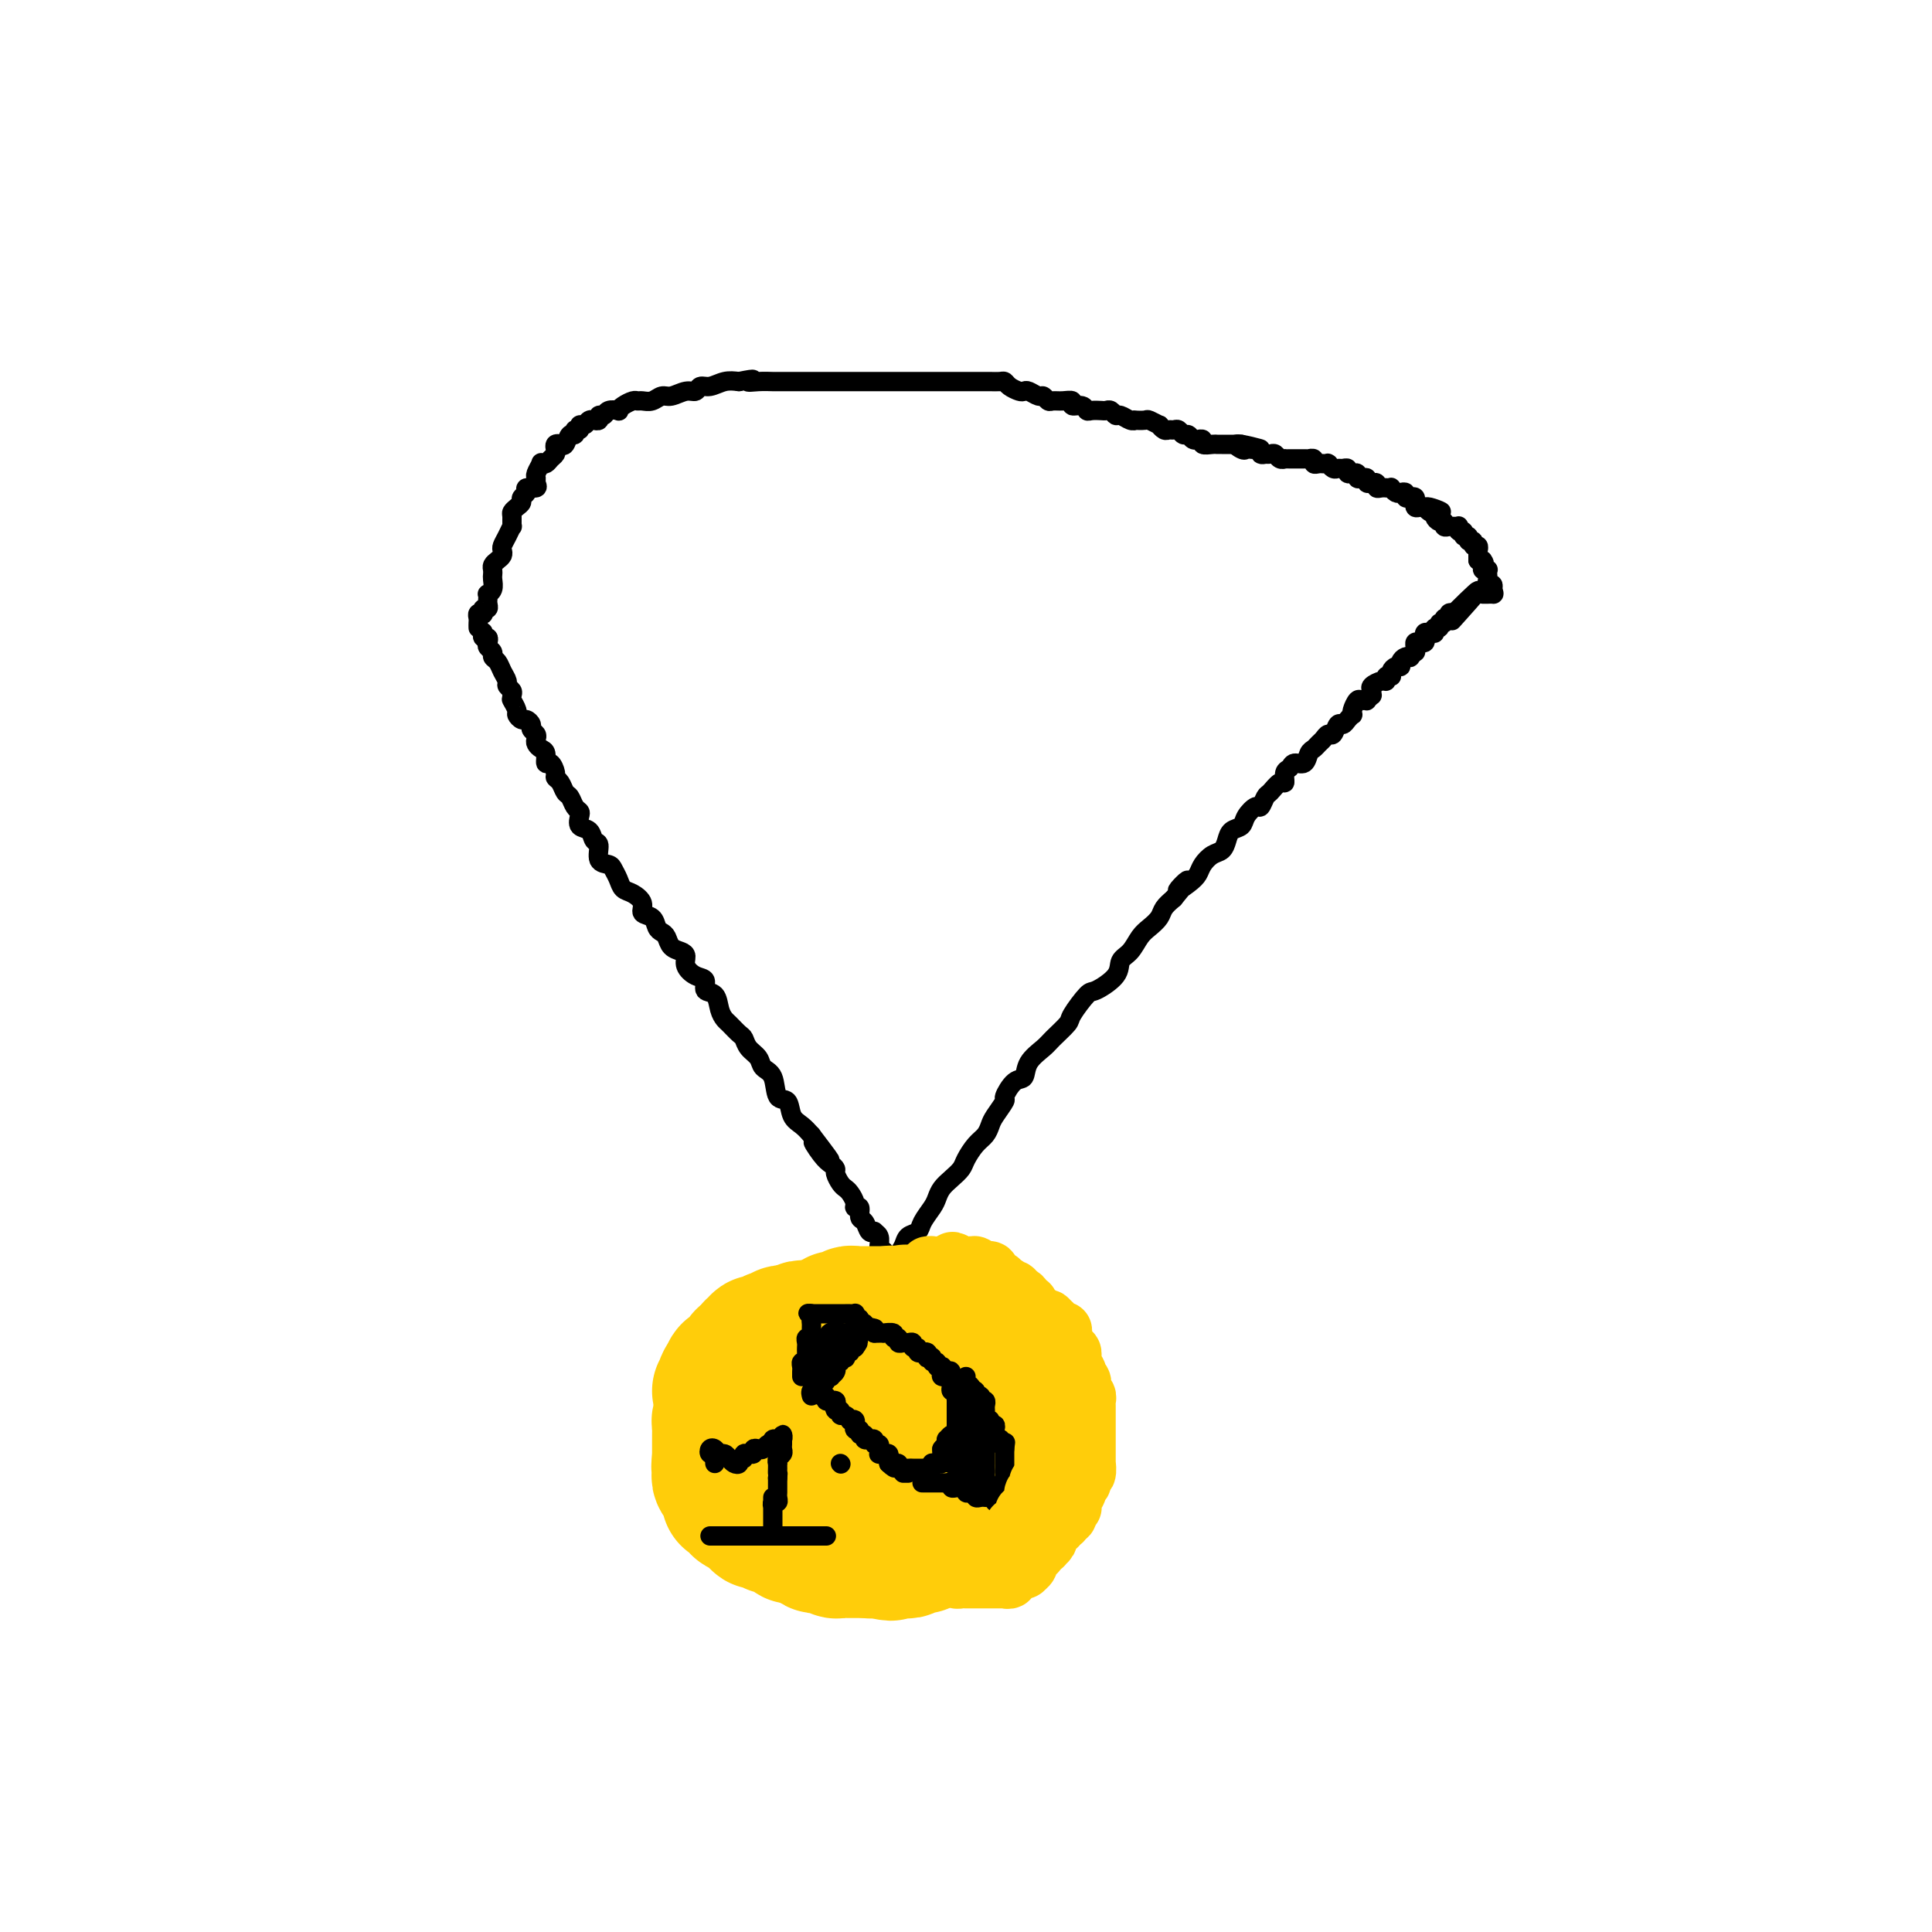 <svg viewBox='0 0 400 400' version='1.1' xmlns='http://www.w3.org/2000/svg' xmlns:xlink='http://www.w3.org/1999/xlink'><g fill='none' stroke='#000000' stroke-width='4' stroke-linecap='round' stroke-linejoin='round'><path d='M100,131c0.030,-0.120 0.059,-0.239 0,0c-0.059,0.239 -0.208,0.838 0,1c0.208,0.162 0.773,-0.111 1,0c0.227,0.111 0.116,0.606 0,1c-0.116,0.394 -0.239,0.686 0,1c0.239,0.314 0.839,0.651 1,1c0.161,0.349 -0.115,0.709 0,1c0.115,0.291 0.623,0.512 1,1c0.377,0.488 0.623,1.244 1,2c0.377,0.756 0.886,1.513 1,2c0.114,0.487 -0.165,0.705 0,1c0.165,0.295 0.775,0.666 1,1c0.225,0.334 0.064,0.632 0,1c-0.064,0.368 -0.032,0.805 0,1c0.032,0.195 0.064,0.147 0,0c-0.064,-0.147 -0.225,-0.394 0,0c0.225,0.394 0.835,1.429 1,2c0.165,0.571 -0.114,0.678 0,1c0.114,0.322 0.623,0.860 1,1c0.377,0.140 0.623,-0.117 1,0c0.377,0.117 0.885,0.609 1,1c0.115,0.391 -0.163,0.683 0,1c0.163,0.317 0.766,0.661 1,1c0.234,0.339 0.101,0.673 0,1c-0.101,0.327 -0.168,0.646 0,1c0.168,0.354 0.571,0.743 1,1c0.429,0.257 0.885,0.384 1,1c0.115,0.616 -0.110,1.722 0,2c0.110,0.278 0.554,-0.272 1,0c0.446,0.272 0.893,1.367 1,2c0.107,0.633 -0.126,0.803 0,1c0.126,0.197 0.612,0.420 1,1c0.388,0.580 0.679,1.516 1,2c0.321,0.484 0.673,0.515 1,1c0.327,0.485 0.630,1.424 1,2c0.370,0.576 0.806,0.789 1,1c0.194,0.211 0.147,0.422 0,1c-0.147,0.578 -0.395,1.524 0,2c0.395,0.476 1.433,0.481 2,1c0.567,0.519 0.663,1.553 1,2c0.337,0.447 0.917,0.308 1,1c0.083,0.692 -0.329,2.217 0,3c0.329,0.783 1.400,0.825 2,1c0.600,0.175 0.729,0.483 1,1c0.271,0.517 0.684,1.242 1,2c0.316,0.758 0.536,1.550 1,2c0.464,0.450 1.171,0.558 2,1c0.829,0.442 1.780,1.218 2,2c0.220,0.782 -0.292,1.571 0,2c0.292,0.429 1.387,0.500 2,1c0.613,0.500 0.745,1.429 1,2c0.255,0.571 0.633,0.782 1,1c0.367,0.218 0.724,0.442 1,1c0.276,0.558 0.472,1.449 1,2c0.528,0.551 1.389,0.762 2,1c0.611,0.238 0.971,0.502 1,1c0.029,0.498 -0.273,1.231 0,2c0.273,0.769 1.120,1.574 2,2c0.880,0.426 1.794,0.471 2,1c0.206,0.529 -0.297,1.541 0,2c0.297,0.459 1.393,0.365 2,1c0.607,0.635 0.726,2.001 1,3c0.274,0.999 0.702,1.633 1,2c0.298,0.367 0.465,0.468 1,1c0.535,0.532 1.438,1.494 2,2c0.562,0.506 0.785,0.556 1,1c0.215,0.444 0.424,1.283 1,2c0.576,0.717 1.520,1.314 2,2c0.480,0.686 0.495,1.461 1,2c0.505,0.539 1.500,0.840 2,2c0.500,1.160 0.504,3.178 1,4c0.496,0.822 1.483,0.447 2,1c0.517,0.553 0.562,2.033 1,3c0.438,0.967 1.268,1.419 2,2c0.732,0.581 1.366,1.290 2,2'/><path d='M168,235c7.001,9.178 2.502,3.624 1,2c-1.502,-1.624 -0.007,0.682 1,2c1.007,1.318 1.527,1.649 2,2c0.473,0.351 0.900,0.723 1,1c0.100,0.277 -0.127,0.459 0,1c0.127,0.541 0.607,1.442 1,2c0.393,0.558 0.698,0.775 1,1c0.302,0.225 0.602,0.460 1,1c0.398,0.540 0.894,1.386 1,2c0.106,0.614 -0.179,0.995 0,1c0.179,0.005 0.823,-0.366 1,0c0.177,0.366 -0.111,1.471 0,2c0.111,0.529 0.622,0.484 1,1c0.378,0.516 0.623,1.595 1,2c0.377,0.405 0.886,0.137 1,0c0.114,-0.137 -0.167,-0.142 0,0c0.167,0.142 0.780,0.430 1,1c0.220,0.570 0.045,1.423 0,2c-0.045,0.577 0.039,0.876 0,1c-0.039,0.124 -0.203,0.071 0,0c0.203,-0.071 0.772,-0.159 1,0c0.228,0.159 0.116,0.564 0,1c-0.116,0.436 -0.237,0.903 0,1c0.237,0.097 0.833,-0.176 1,0c0.167,0.176 -0.096,0.802 0,1c0.096,0.198 0.549,-0.031 1,0c0.451,0.031 0.898,0.321 1,0c0.102,-0.321 -0.143,-1.254 0,-2c0.143,-0.746 0.672,-1.306 1,-2c0.328,-0.694 0.455,-1.523 1,-2c0.545,-0.477 1.507,-0.603 2,-1c0.493,-0.397 0.516,-1.065 1,-2c0.484,-0.935 1.429,-2.138 2,-3c0.571,-0.862 0.768,-1.385 1,-2c0.232,-0.615 0.499,-1.323 1,-2c0.501,-0.677 1.237,-1.322 2,-2c0.763,-0.678 1.553,-1.389 2,-2c0.447,-0.611 0.552,-1.121 1,-2c0.448,-0.879 1.238,-2.127 2,-3c0.762,-0.873 1.495,-1.369 2,-2c0.505,-0.631 0.782,-1.395 1,-2c0.218,-0.605 0.377,-1.049 1,-2c0.623,-0.951 1.709,-2.407 2,-3c0.291,-0.593 -0.213,-0.323 0,-1c0.213,-0.677 1.144,-2.302 2,-3c0.856,-0.698 1.638,-0.471 2,-1c0.362,-0.529 0.304,-1.816 1,-3c0.696,-1.184 2.144,-2.265 3,-3c0.856,-0.735 1.119,-1.123 2,-2c0.881,-0.877 2.380,-2.244 3,-3c0.620,-0.756 0.361,-0.902 1,-2c0.639,-1.098 2.177,-3.147 3,-4c0.823,-0.853 0.930,-0.512 2,-1c1.070,-0.488 3.101,-1.807 4,-3c0.899,-1.193 0.664,-2.259 1,-3c0.336,-0.741 1.241,-1.157 2,-2c0.759,-0.843 1.372,-2.113 2,-3c0.628,-0.887 1.271,-1.393 2,-2c0.729,-0.607 1.542,-1.317 2,-2c0.458,-0.683 0.559,-1.338 1,-2c0.441,-0.662 1.220,-1.331 2,-2'/><path d='M243,186c5.240,-6.297 1.841,-3.039 1,-2c-0.841,1.039 0.878,-0.141 2,-1c1.122,-0.859 1.649,-1.399 2,-2c0.351,-0.601 0.527,-1.264 1,-2c0.473,-0.736 1.244,-1.544 2,-2c0.756,-0.456 1.497,-0.558 2,-1c0.503,-0.442 0.769,-1.223 1,-2c0.231,-0.777 0.429,-1.551 1,-2c0.571,-0.449 1.515,-0.572 2,-1c0.485,-0.428 0.510,-1.160 1,-2c0.490,-0.840 1.444,-1.788 2,-2c0.556,-0.212 0.713,0.313 1,0c0.287,-0.313 0.703,-1.464 1,-2c0.297,-0.536 0.475,-0.458 1,-1c0.525,-0.542 1.396,-1.705 2,-2c0.604,-0.295 0.939,0.277 1,0c0.061,-0.277 -0.152,-1.401 0,-2c0.152,-0.599 0.671,-0.671 1,-1c0.329,-0.329 0.469,-0.914 1,-1c0.531,-0.086 1.452,0.328 2,0c0.548,-0.328 0.724,-1.399 1,-2c0.276,-0.601 0.651,-0.733 1,-1c0.349,-0.267 0.671,-0.668 1,-1c0.329,-0.332 0.666,-0.596 1,-1c0.334,-0.404 0.667,-0.948 1,-1c0.333,-0.052 0.667,0.389 1,0c0.333,-0.389 0.664,-1.606 1,-2c0.336,-0.394 0.678,0.036 1,0c0.322,-0.036 0.625,-0.539 1,-1c0.375,-0.461 0.821,-0.880 1,-1c0.179,-0.120 0.090,0.059 0,0c-0.090,-0.059 -0.183,-0.354 0,-1c0.183,-0.646 0.641,-1.641 1,-2c0.359,-0.359 0.618,-0.081 1,0c0.382,0.081 0.887,-0.034 1,0c0.113,0.034 -0.168,0.217 0,0c0.168,-0.217 0.783,-0.833 1,-1c0.217,-0.167 0.034,0.114 0,0c-0.034,-0.114 0.081,-0.623 0,-1c-0.081,-0.377 -0.358,-0.623 0,-1c0.358,-0.377 1.350,-0.886 2,-1c0.650,-0.114 0.959,0.166 1,0c0.041,-0.166 -0.186,-0.779 0,-1c0.186,-0.221 0.785,-0.049 1,0c0.215,0.049 0.048,-0.025 0,0c-0.048,0.025 0.025,0.147 0,0c-0.025,-0.147 -0.148,-0.565 0,-1c0.148,-0.435 0.565,-0.887 1,-1c0.435,-0.113 0.886,0.114 1,0c0.114,-0.114 -0.109,-0.571 0,-1c0.109,-0.429 0.551,-0.832 1,-1c0.449,-0.168 0.905,-0.100 1,0c0.095,0.100 -0.171,0.233 0,0c0.171,-0.233 0.781,-0.833 1,-1c0.219,-0.167 0.048,0.100 0,0c-0.048,-0.100 0.026,-0.565 0,-1c-0.026,-0.435 -0.151,-0.838 0,-1c0.151,-0.162 0.579,-0.082 1,0c0.421,0.082 0.835,0.166 1,0c0.165,-0.166 0.083,-0.581 0,-1c-0.083,-0.419 -0.165,-0.843 0,-1c0.165,-0.157 0.579,-0.046 1,0c0.421,0.046 0.849,0.028 1,0c0.151,-0.028 0.025,-0.064 0,0c-0.025,0.064 0.050,0.228 0,0c-0.050,-0.228 -0.225,-0.850 0,-1c0.225,-0.150 0.849,0.171 1,0c0.151,-0.171 -0.170,-0.834 0,-1c0.170,-0.166 0.833,0.165 1,0c0.167,-0.165 -0.161,-0.828 0,-1c0.161,-0.172 0.813,0.146 1,0c0.187,-0.146 -0.089,-0.756 0,-1c0.089,-0.244 0.545,-0.122 1,0'/><path d='M301,127c9.244,-9.178 3.356,-2.622 1,0c-2.356,2.622 -1.178,1.311 0,0'/></g>
<g fill='none' stroke='#FFCD0A' stroke-width='28' stroke-linecap='round' stroke-linejoin='round'><path d='M183,273c-0.447,-0.000 -0.893,-0.000 -1,0c-0.107,0.000 0.126,0.000 0,0c-0.126,-0.000 -0.612,-0.000 -1,0c-0.388,0.000 -0.677,0.000 -1,0c-0.323,-0.000 -0.679,-0.001 -1,0c-0.321,0.001 -0.607,0.004 -1,0c-0.393,-0.004 -0.893,-0.015 -1,0c-0.107,0.015 0.179,0.057 0,0c-0.179,-0.057 -0.821,-0.211 -1,0c-0.179,0.211 0.107,0.789 0,1c-0.107,0.211 -0.606,0.057 -1,0c-0.394,-0.057 -0.684,-0.016 -1,0c-0.316,0.016 -0.658,0.008 -1,0'/><path d='M173,274c-1.504,0.090 -0.263,-0.186 0,0c0.263,0.186 -0.451,0.835 -1,1c-0.549,0.165 -0.935,-0.152 -1,0c-0.065,0.152 0.189,0.773 0,1c-0.189,0.227 -0.821,0.060 -1,0c-0.179,-0.060 0.097,-0.012 0,0c-0.097,0.012 -0.565,-0.012 -1,0c-0.435,0.012 -0.838,0.059 -1,0c-0.162,-0.059 -0.085,-0.226 0,0c0.085,0.226 0.177,0.844 0,1c-0.177,0.156 -0.622,-0.150 -1,0c-0.378,0.150 -0.690,0.757 -1,1c-0.310,0.243 -0.618,0.122 -1,0c-0.382,-0.122 -0.837,-0.244 -1,0c-0.163,0.244 -0.033,0.854 0,1c0.033,0.146 -0.033,-0.171 0,0c0.033,0.171 0.163,0.831 0,1c-0.163,0.169 -0.618,-0.152 -1,0c-0.382,0.152 -0.690,0.777 -1,1c-0.310,0.223 -0.623,0.045 -1,0c-0.377,-0.045 -0.818,0.044 -1,0c-0.182,-0.044 -0.104,-0.222 0,0c0.104,0.222 0.234,0.843 0,1c-0.234,0.157 -0.833,-0.150 -1,0c-0.167,0.150 0.096,0.759 0,1c-0.096,0.241 -0.551,0.116 -1,0c-0.449,-0.116 -0.891,-0.224 -1,0c-0.109,0.224 0.115,0.778 0,1c-0.115,0.222 -0.571,0.112 -1,0c-0.429,-0.112 -0.832,-0.226 -1,0c-0.168,0.226 -0.102,0.791 0,1c0.102,0.209 0.238,0.060 0,0c-0.238,-0.060 -0.851,-0.031 -1,0c-0.149,0.031 0.167,0.065 0,0c-0.167,-0.065 -0.815,-0.228 -1,0c-0.185,0.228 0.094,0.849 0,1c-0.094,0.151 -0.560,-0.167 -1,0c-0.440,0.167 -0.854,0.819 -1,1c-0.146,0.181 -0.025,-0.110 0,0c0.025,0.110 -0.046,0.621 0,1c0.046,0.379 0.208,0.626 0,1c-0.208,0.374 -0.788,0.873 -1,1c-0.212,0.127 -0.057,-0.120 0,0c0.057,0.120 0.016,0.607 0,1c-0.016,0.393 -0.008,0.693 0,1c0.008,0.307 0.016,0.621 0,1c-0.016,0.379 -0.057,0.823 0,1c0.057,0.177 0.211,0.089 0,0c-0.211,-0.089 -0.789,-0.177 -1,0c-0.211,0.177 -0.057,0.621 0,1c0.057,0.379 0.015,0.693 0,1c-0.015,0.307 -0.004,0.607 0,1c0.004,0.393 0.001,0.879 0,1c-0.001,0.121 -0.000,-0.122 0,0c0.000,0.122 0.000,0.610 0,1c-0.000,0.390 -0.000,0.682 0,1c0.000,0.318 0.000,0.662 0,1c-0.000,0.338 -0.000,0.669 0,1'/><path d='M149,302c-0.310,2.560 -0.084,1.459 0,1c0.084,-0.459 0.027,-0.277 0,0c-0.027,0.277 -0.022,0.649 0,1c0.022,0.351 0.062,0.682 0,1c-0.062,0.318 -0.227,0.624 0,1c0.227,0.376 0.845,0.821 1,1c0.155,0.179 -0.154,0.090 0,0c0.154,-0.090 0.772,-0.182 1,0c0.228,0.182 0.065,0.636 0,1c-0.065,0.364 -0.033,0.637 0,1c0.033,0.363 0.065,0.814 0,1c-0.065,0.186 -0.229,0.106 0,0c0.229,-0.106 0.850,-0.238 1,0c0.150,0.238 -0.171,0.847 0,1c0.171,0.153 0.834,-0.151 1,0c0.166,0.151 -0.167,0.757 0,1c0.167,0.243 0.832,0.122 1,0c0.168,-0.122 -0.161,-0.244 0,0c0.161,0.244 0.813,0.854 1,1c0.187,0.146 -0.090,-0.171 0,0c0.090,0.171 0.549,0.831 1,1c0.451,0.169 0.895,-0.152 1,0c0.105,0.152 -0.129,0.776 0,1c0.129,0.224 0.622,0.046 1,0c0.378,-0.046 0.640,0.040 1,0c0.360,-0.040 0.817,-0.207 1,0c0.183,0.207 0.092,0.786 0,1c-0.092,0.214 -0.183,0.061 0,0c0.183,-0.061 0.641,-0.030 1,0c0.359,0.030 0.618,0.060 1,0c0.382,-0.060 0.886,-0.208 1,0c0.114,0.208 -0.163,0.774 0,1c0.163,0.226 0.765,0.113 1,0c0.235,-0.113 0.104,-0.226 0,0c-0.104,0.226 -0.182,0.792 0,1c0.182,0.208 0.624,0.060 1,0c0.376,-0.060 0.688,-0.031 1,0c0.312,0.031 0.626,0.065 1,0c0.374,-0.065 0.807,-0.228 1,0c0.193,0.228 0.145,0.846 0,1c-0.145,0.154 -0.389,-0.155 0,0c0.389,0.155 1.410,0.774 2,1c0.590,0.226 0.750,0.061 1,0c0.250,-0.061 0.592,-0.016 1,0c0.408,0.016 0.883,0.004 1,0c0.117,-0.004 -0.122,-0.001 0,0c0.122,0.001 0.606,0.000 1,0c0.394,-0.000 0.697,0.000 1,0c0.303,-0.000 0.606,-0.001 1,0c0.394,0.001 0.879,0.004 1,0c0.121,-0.004 -0.122,-0.015 0,0c0.122,0.015 0.610,0.057 1,0c0.390,-0.057 0.682,-0.211 1,0c0.318,0.211 0.663,0.788 1,1c0.337,0.212 0.668,0.061 1,0c0.332,-0.061 0.666,-0.030 1,0'/><path d='M182,321c4.221,1.083 1.775,0.290 1,0c-0.775,-0.290 0.121,-0.077 1,0c0.879,0.077 1.741,0.017 2,0c0.259,-0.017 -0.086,0.010 0,0c0.086,-0.010 0.601,-0.055 1,0c0.399,0.055 0.680,0.212 1,0c0.320,-0.212 0.677,-0.793 1,-1c0.323,-0.207 0.611,-0.042 1,0c0.389,0.042 0.879,-0.040 1,0c0.121,0.040 -0.126,0.203 0,0c0.126,-0.203 0.626,-0.771 1,-1c0.374,-0.229 0.622,-0.118 1,0c0.378,0.118 0.885,0.241 1,0c0.115,-0.241 -0.161,-0.848 0,-1c0.161,-0.152 0.760,0.152 1,0c0.240,-0.152 0.120,-0.759 0,-1c-0.120,-0.241 -0.240,-0.118 0,0c0.240,0.118 0.839,0.229 1,0c0.161,-0.229 -0.115,-0.797 0,-1c0.115,-0.203 0.623,-0.039 1,0c0.377,0.039 0.623,-0.046 1,0c0.377,0.046 0.885,0.223 1,0c0.115,-0.223 -0.163,-0.847 0,-1c0.163,-0.153 0.766,0.166 1,0c0.234,-0.166 0.100,-0.815 0,-1c-0.100,-0.185 -0.166,0.095 0,0c0.166,-0.095 0.565,-0.565 1,-1c0.435,-0.435 0.905,-0.834 1,-1c0.095,-0.166 -0.184,-0.100 0,0c0.184,0.100 0.833,0.233 1,0c0.167,-0.233 -0.148,-0.832 0,-1c0.148,-0.168 0.758,0.096 1,0c0.242,-0.096 0.116,-0.552 0,-1c-0.116,-0.448 -0.223,-0.890 0,-1c0.223,-0.110 0.777,0.111 1,0c0.223,-0.111 0.116,-0.555 0,-1c-0.116,-0.445 -0.241,-0.893 0,-1c0.241,-0.107 0.849,0.125 1,0c0.151,-0.125 -0.156,-0.607 0,-1c0.156,-0.393 0.774,-0.697 1,-1c0.226,-0.303 0.061,-0.606 0,-1c-0.061,-0.394 -0.016,-0.879 0,-1c0.016,-0.121 0.004,0.123 0,0c-0.004,-0.123 -0.001,-0.611 0,-1c0.001,-0.389 0.000,-0.678 0,-1c-0.000,-0.322 -0.000,-0.678 0,-1c0.000,-0.322 -0.000,-0.611 0,-1c0.000,-0.389 0.001,-0.879 0,-1c-0.001,-0.121 -0.004,0.126 0,0c0.004,-0.126 0.015,-0.626 0,-1c-0.015,-0.374 -0.057,-0.621 0,-1c0.057,-0.379 0.211,-0.889 0,-1c-0.211,-0.111 -0.788,0.176 -1,0c-0.212,-0.176 -0.061,-0.817 0,-1c0.061,-0.183 0.031,0.090 0,0c-0.031,-0.090 -0.065,-0.545 0,-1c0.065,-0.455 0.228,-0.911 0,-1c-0.228,-0.089 -0.846,0.187 -1,0c-0.154,-0.187 0.155,-0.839 0,-1c-0.155,-0.161 -0.773,0.168 -1,0c-0.227,-0.168 -0.061,-0.832 0,-1c0.061,-0.168 0.017,0.162 0,0c-0.017,-0.162 -0.007,-0.814 0,-1c0.007,-0.186 0.012,0.094 0,0c-0.012,-0.094 -0.042,-0.564 0,-1c0.042,-0.436 0.155,-0.839 0,-1c-0.155,-0.161 -0.577,-0.081 -1,0'/><path d='M203,287c-0.616,-1.559 -0.155,-0.957 0,-1c0.155,-0.043 0.004,-0.733 0,-1c-0.004,-0.267 0.139,-0.113 0,0c-0.139,0.113 -0.559,0.184 -1,0c-0.441,-0.184 -0.902,-0.624 -1,-1c-0.098,-0.376 0.166,-0.688 0,-1c-0.166,-0.312 -0.761,-0.624 -1,-1c-0.239,-0.376 -0.121,-0.818 0,-1c0.121,-0.182 0.244,-0.105 0,0c-0.244,0.105 -0.854,0.240 -1,0c-0.146,-0.240 0.172,-0.853 0,-1c-0.172,-0.147 -0.834,0.172 -1,0c-0.166,-0.172 0.166,-0.833 0,-1c-0.166,-0.167 -0.828,0.162 -1,0c-0.172,-0.162 0.146,-0.814 0,-1c-0.146,-0.186 -0.757,0.094 -1,0c-0.243,-0.094 -0.116,-0.561 0,-1c0.116,-0.439 0.223,-0.849 0,-1c-0.223,-0.151 -0.777,-0.045 -1,0c-0.223,0.045 -0.116,0.027 0,0c0.116,-0.027 0.242,-0.064 0,0c-0.242,0.064 -0.852,0.227 -1,0c-0.148,-0.227 0.167,-0.846 0,-1c-0.167,-0.154 -0.814,0.156 -1,0c-0.186,-0.156 0.091,-0.778 0,-1c-0.091,-0.222 -0.549,-0.046 -1,0c-0.451,0.046 -0.894,-0.040 -1,0c-0.106,0.040 0.126,0.207 0,0c-0.126,-0.207 -0.611,-0.787 -1,-1c-0.389,-0.213 -0.683,-0.058 -1,0c-0.317,0.058 -0.659,0.019 -1,0c-0.341,-0.019 -0.683,-0.019 -1,0c-0.317,0.019 -0.610,0.058 -1,0c-0.390,-0.058 -0.879,-0.212 -1,0c-0.121,0.212 0.125,0.792 0,1c-0.125,0.208 -0.621,0.045 -1,0c-0.379,-0.045 -0.640,0.026 -1,0c-0.360,-0.026 -0.818,-0.151 -1,0c-0.182,0.151 -0.086,0.576 0,1c0.086,0.424 0.164,0.846 0,1c-0.164,0.154 -0.570,0.041 -1,0c-0.430,-0.041 -0.885,-0.011 -1,0c-0.115,0.011 0.110,0.003 0,0c-0.110,-0.003 -0.555,-0.002 -1,0'/><path d='M179,276c-1.378,0.709 -1.822,0.982 -2,1c-0.178,0.018 -0.089,-0.219 0,0c0.089,0.219 0.178,0.895 0,1c-0.178,0.105 -0.622,-0.361 -1,0c-0.378,0.361 -0.689,1.547 -1,2c-0.311,0.453 -0.622,0.172 -1,0c-0.378,-0.172 -0.822,-0.234 -1,0c-0.178,0.234 -0.089,0.766 0,1c0.089,0.234 0.177,0.171 0,0c-0.177,-0.171 -0.621,-0.448 -1,0c-0.379,0.448 -0.694,1.623 -1,2c-0.306,0.377 -0.604,-0.043 -1,0c-0.396,0.043 -0.891,0.550 -1,1c-0.109,0.450 0.168,0.842 0,1c-0.168,0.158 -0.781,0.080 -1,0c-0.219,-0.080 -0.045,-0.162 0,0c0.045,0.162 -0.040,0.569 0,1c0.040,0.431 0.203,0.885 0,1c-0.203,0.115 -0.772,-0.109 -1,0c-0.228,0.109 -0.114,0.550 0,1c0.114,0.450 0.227,0.908 0,1c-0.227,0.092 -0.793,-0.183 -1,0c-0.207,0.183 -0.056,0.822 0,1c0.056,0.178 0.015,-0.106 0,0c-0.015,0.106 -0.004,0.602 0,1c0.004,0.398 0.001,0.698 0,1c-0.001,0.302 -0.000,0.606 0,1c0.000,0.394 0.000,0.879 0,1c-0.000,0.121 0.000,-0.121 0,0c-0.000,0.121 -0.000,0.606 0,1c0.000,0.394 0.000,0.697 0,1c-0.000,0.303 -0.001,0.607 0,1c0.001,0.393 0.004,0.875 0,1c-0.004,0.125 -0.015,-0.107 0,0c0.015,0.107 0.056,0.553 0,1c-0.056,0.447 -0.207,0.894 0,1c0.207,0.106 0.774,-0.129 1,0c0.226,0.129 0.112,0.623 0,1c-0.112,0.377 -0.222,0.636 0,1c0.222,0.364 0.777,0.833 1,1c0.223,0.167 0.115,0.031 0,0c-0.115,-0.031 -0.238,0.044 0,0c0.238,-0.044 0.837,-0.208 1,0c0.163,0.208 -0.110,0.788 0,1c0.110,0.212 0.603,0.057 1,0c0.397,-0.057 0.698,-0.015 1,0c0.302,0.015 0.606,0.004 1,0c0.394,-0.004 0.879,-0.001 1,0c0.121,0.001 -0.121,0.000 0,0c0.121,-0.000 0.606,-0.000 1,0c0.394,0.000 0.697,0.000 1,0c0.303,-0.000 0.606,-0.000 1,0c0.394,0.000 0.879,0.001 1,0c0.121,-0.001 -0.123,-0.004 0,0c0.123,0.004 0.611,0.015 1,0c0.389,-0.015 0.679,-0.057 1,0c0.321,0.057 0.674,0.211 1,0c0.326,-0.211 0.626,-0.788 1,-1c0.374,-0.212 0.821,-0.061 1,0c0.179,0.061 0.089,0.030 0,0'/><path d='M182,303c1.638,-0.397 0.231,-0.890 0,-1c-0.231,-0.110 0.712,0.164 1,0c0.288,-0.164 -0.081,-0.765 0,-1c0.081,-0.235 0.610,-0.106 1,0c0.390,0.106 0.640,0.187 1,0c0.360,-0.187 0.828,-0.641 1,-1c0.172,-0.359 0.046,-0.621 0,-1c-0.046,-0.379 -0.012,-0.875 0,-1c0.012,-0.125 0.003,0.120 0,0c-0.003,-0.120 -0.001,-0.605 0,-1c0.001,-0.395 0.000,-0.701 0,-1c-0.000,-0.299 -0.000,-0.591 0,-1c0.000,-0.409 0.000,-0.936 0,-1c-0.000,-0.064 0.000,0.337 0,0c-0.000,-0.337 -0.000,-1.410 0,-2c0.000,-0.590 0.001,-0.698 0,-1c-0.001,-0.302 -0.003,-0.798 0,-1c0.003,-0.202 0.011,-0.109 0,0c-0.011,0.109 -0.040,0.235 0,0c0.040,-0.235 0.150,-0.833 0,-1c-0.150,-0.167 -0.561,0.095 -1,0c-0.439,-0.095 -0.906,-0.546 -1,-1c-0.094,-0.454 0.185,-0.910 0,-1c-0.185,-0.090 -0.834,0.186 -1,0c-0.166,-0.186 0.153,-0.835 0,-1c-0.153,-0.165 -0.776,0.153 -1,0c-0.224,-0.153 -0.049,-0.777 0,-1c0.049,-0.223 -0.030,-0.045 0,0c0.030,0.045 0.167,-0.045 0,0c-0.167,0.045 -0.637,0.223 -1,0c-0.363,-0.223 -0.618,-0.848 -1,-1c-0.382,-0.152 -0.891,0.169 -1,0c-0.109,-0.169 0.182,-0.829 0,-1c-0.182,-0.171 -0.836,0.147 -1,0c-0.164,-0.147 0.164,-0.757 0,-1c-0.164,-0.243 -0.818,-0.118 -1,0c-0.182,0.118 0.110,0.228 0,0c-0.110,-0.228 -0.622,-0.793 -1,-1c-0.378,-0.207 -0.622,-0.055 -1,0c-0.378,0.055 -0.889,0.015 -1,0c-0.111,-0.015 0.177,-0.004 0,0c-0.177,0.004 -0.821,0.001 -1,0c-0.179,-0.001 0.107,-0.000 0,0c-0.107,0.000 -0.607,0.000 -1,0c-0.393,-0.000 -0.679,-0.000 -1,0c-0.321,0.000 -0.677,0.000 -1,0c-0.323,-0.000 -0.612,-0.000 -1,0c-0.388,0.000 -0.874,0.000 -1,0c-0.126,-0.000 0.107,-0.000 0,0c-0.107,0.000 -0.553,0.000 -1,0'/><path d='M167,281c-1.730,-0.155 -1.055,-0.041 -1,0c0.055,0.041 -0.510,0.011 -1,0c-0.490,-0.011 -0.904,-0.003 -1,0c-0.096,0.003 0.128,0.001 0,0c-0.128,-0.001 -0.608,-0.000 -1,0c-0.392,0.000 -0.697,0.000 -1,0c-0.303,-0.000 -0.606,-0.000 -1,0c-0.394,0.000 -0.880,0.001 -1,0c-0.120,-0.001 0.127,-0.004 0,0c-0.127,0.004 -0.626,0.016 -1,0c-0.374,-0.016 -0.623,-0.061 -1,0c-0.377,0.061 -0.882,0.228 -1,0c-0.118,-0.228 0.150,-0.849 0,-1c-0.150,-0.151 -0.717,0.170 -1,0c-0.283,-0.170 -0.283,-0.830 0,-1c0.283,-0.170 0.850,0.152 1,0c0.150,-0.152 -0.117,-0.776 0,-1c0.117,-0.224 0.619,-0.046 1,0c0.381,0.046 0.641,-0.039 1,0c0.359,0.039 0.817,0.203 1,0c0.183,-0.203 0.090,-0.772 0,-1c-0.090,-0.228 -0.178,-0.114 0,0c0.178,0.114 0.621,0.227 1,0c0.379,-0.227 0.693,-0.793 1,-1c0.307,-0.207 0.607,-0.056 1,0c0.393,0.056 0.879,0.015 1,0c0.121,-0.015 -0.122,-0.004 0,0c0.122,0.004 0.610,0.001 1,0c0.390,-0.001 0.683,-0.000 1,0c0.317,0.000 0.659,0.000 1,0'/><path d='M167,276c1.638,-0.403 0.232,0.088 0,0c-0.232,-0.088 0.712,-0.755 1,-1c0.288,-0.245 -0.078,-0.069 0,0c0.078,0.069 0.599,0.032 1,0c0.401,-0.032 0.682,-0.060 1,0c0.318,0.060 0.673,0.208 1,0c0.327,-0.208 0.627,-0.774 1,-1c0.373,-0.226 0.821,-0.113 1,0c0.179,0.113 0.091,0.228 0,0c-0.091,-0.228 -0.183,-0.797 0,-1c0.183,-0.203 0.641,-0.040 1,0c0.359,0.040 0.618,-0.042 1,0c0.382,0.042 0.886,0.207 1,0c0.114,-0.207 -0.163,-0.788 0,-1c0.163,-0.212 0.765,-0.057 1,0c0.235,0.057 0.105,0.015 0,0c-0.105,-0.015 -0.183,-0.004 0,0c0.183,0.004 0.627,0.001 1,0c0.373,-0.001 0.673,-0.000 1,0c0.327,0.000 0.679,0.000 1,0c0.321,-0.000 0.611,-0.000 1,0c0.389,0.000 0.877,0.000 1,0c0.123,-0.000 -0.121,-0.000 0,0c0.121,0.000 0.606,0.000 1,0c0.394,-0.000 0.699,-0.000 1,0c0.301,0.000 0.600,0.000 1,0c0.400,-0.000 0.901,-0.000 1,0c0.099,0.000 -0.204,0.000 0,0c0.204,-0.000 0.915,-0.000 1,0c0.085,0.000 -0.458,0.000 -1,0'/><path d='M186,272c2.988,-0.623 0.956,-0.181 0,0c-0.956,0.181 -0.838,0.100 -1,0c-0.162,-0.100 -0.606,-0.220 -1,0c-0.394,0.220 -0.739,0.780 -1,1c-0.261,0.220 -0.437,0.101 -1,0c-0.563,-0.101 -1.511,-0.185 -2,0c-0.489,0.185 -0.517,0.638 -1,1c-0.483,0.362 -1.420,0.632 -2,1c-0.580,0.368 -0.804,0.833 -1,1c-0.196,0.167 -0.366,0.035 -1,0c-0.634,-0.035 -1.733,0.028 -2,0c-0.267,-0.028 0.297,-0.149 0,0c-0.297,0.149 -1.455,0.566 -2,1c-0.545,0.434 -0.476,0.886 -1,1c-0.524,0.114 -1.642,-0.109 -2,0c-0.358,0.109 0.045,0.551 0,1c-0.045,0.449 -0.538,0.905 -1,1c-0.462,0.095 -0.895,-0.171 -1,0c-0.105,0.171 0.116,0.781 0,1c-0.116,0.219 -0.570,0.049 -1,0c-0.430,-0.049 -0.836,0.025 -1,0c-0.164,-0.025 -0.085,-0.147 0,0c0.085,0.147 0.177,0.565 0,1c-0.177,0.435 -0.622,0.887 -1,1c-0.378,0.113 -0.689,-0.114 -1,0c-0.311,0.114 -0.622,0.569 -1,1c-0.378,0.431 -0.822,0.836 -1,1c-0.178,0.164 -0.089,0.085 0,0c0.089,-0.085 0.178,-0.178 0,0c-0.178,0.178 -0.622,0.626 -1,1c-0.378,0.374 -0.689,0.675 -1,1c-0.311,0.325 -0.623,0.675 -1,1c-0.377,0.325 -0.819,0.626 -1,1c-0.181,0.374 -0.101,0.821 0,1c0.101,0.179 0.223,0.089 0,0c-0.223,-0.089 -0.792,-0.178 -1,0c-0.208,0.178 -0.056,0.621 0,1c0.056,0.379 0.015,0.693 0,1c-0.015,0.307 -0.004,0.607 0,1c0.004,0.393 0.002,0.880 0,1c-0.002,0.120 -0.004,-0.127 0,0c0.004,0.127 0.015,0.626 0,1c-0.015,0.374 -0.057,0.621 0,1c0.057,0.379 0.211,0.889 0,1c-0.211,0.111 -0.789,-0.178 -1,0c-0.211,0.178 -0.057,0.821 0,1c0.057,0.179 0.015,-0.107 0,0c-0.015,0.107 -0.004,0.607 0,1c0.004,0.393 0.001,0.679 0,1c-0.001,0.321 -0.000,0.677 0,1c0.000,0.323 0.000,0.611 0,1c-0.000,0.389 0.000,0.877 0,1c-0.000,0.123 -0.001,-0.121 0,0c0.001,0.121 0.004,0.607 0,1c-0.004,0.393 -0.015,0.693 0,1c0.015,0.307 0.057,0.621 0,1c-0.057,0.379 -0.211,0.822 0,1c0.211,0.178 0.788,0.089 1,0c0.212,-0.089 0.060,-0.179 0,0c-0.060,0.179 -0.026,0.625 0,1c0.026,0.375 0.046,0.678 0,1c-0.046,0.322 -0.156,0.663 0,1c0.156,0.337 0.578,0.668 1,1'/><path d='M156,311c-0.043,3.625 -0.151,1.688 0,1c0.151,-0.688 0.561,-0.128 1,0c0.439,0.128 0.906,-0.177 1,0c0.094,0.177 -0.186,0.836 0,1c0.186,0.164 0.837,-0.167 1,0c0.163,0.167 -0.164,0.833 0,1c0.164,0.167 0.819,-0.166 1,0c0.181,0.166 -0.110,0.829 0,1c0.110,0.171 0.622,-0.151 1,0c0.378,0.151 0.622,0.776 1,1c0.378,0.224 0.888,0.046 1,0c0.112,-0.046 -0.176,0.039 0,0c0.176,-0.039 0.817,-0.203 1,0c0.183,0.203 -0.092,0.772 0,1c0.092,0.228 0.549,0.117 1,0c0.451,-0.117 0.895,-0.238 1,0c0.105,0.238 -0.127,0.834 0,1c0.127,0.166 0.615,-0.099 1,0c0.385,0.099 0.667,0.561 1,1c0.333,0.439 0.715,0.853 1,1c0.285,0.147 0.472,0.025 1,0c0.528,-0.025 1.399,0.046 2,0c0.601,-0.046 0.934,-0.208 1,0c0.066,0.208 -0.136,0.788 0,1c0.136,0.212 0.610,0.057 1,0c0.390,-0.057 0.696,-0.015 1,0c0.304,0.015 0.607,0.004 1,0c0.393,-0.004 0.878,-0.001 1,0c0.122,0.001 -0.117,0.000 0,0c0.117,-0.000 0.591,-0.000 1,0c0.409,0.000 0.754,0.000 1,0c0.246,-0.000 0.395,-0.000 1,0c0.605,0.000 1.668,0.000 2,0c0.332,-0.000 -0.065,-0.000 0,0c0.065,0.000 0.592,0.001 1,0c0.408,-0.001 0.697,-0.004 1,0c0.303,0.004 0.620,0.015 1,0c0.380,-0.015 0.822,-0.057 1,0c0.178,0.057 0.090,0.211 0,0c-0.090,-0.211 -0.183,-0.789 0,-1c0.183,-0.211 0.642,-0.056 1,0c0.358,0.056 0.617,0.011 1,0c0.383,-0.011 0.891,0.011 1,0c0.109,-0.011 -0.182,-0.056 0,0c0.182,0.056 0.837,0.212 1,0c0.163,-0.212 -0.167,-0.792 0,-1c0.167,-0.208 0.832,-0.046 1,0c0.168,0.046 -0.162,-0.025 0,0c0.162,0.025 0.817,0.148 1,0c0.183,-0.148 -0.106,-0.565 0,-1c0.106,-0.435 0.605,-0.886 1,-1c0.395,-0.114 0.684,0.110 1,0c0.316,-0.110 0.658,-0.555 1,-1'/><path d='M195,316c3.111,-0.770 0.889,-0.195 0,0c-0.889,0.195 -0.445,0.011 0,0c0.445,-0.011 0.893,0.151 1,0c0.107,-0.151 -0.125,-0.614 0,-1c0.125,-0.386 0.608,-0.696 1,-1c0.392,-0.304 0.693,-0.602 1,-1c0.307,-0.398 0.618,-0.894 1,-1c0.382,-0.106 0.833,0.179 1,0c0.167,-0.179 0.049,-0.821 0,-1c-0.049,-0.179 -0.028,0.106 0,0c0.028,-0.106 0.064,-0.602 0,-1c-0.064,-0.398 -0.227,-0.698 0,-1c0.227,-0.302 0.844,-0.606 1,-1c0.156,-0.394 -0.151,-0.879 0,-1c0.151,-0.121 0.758,0.122 1,0c0.242,-0.122 0.117,-0.610 0,-1c-0.117,-0.390 -0.228,-0.681 0,-1c0.228,-0.319 0.793,-0.666 1,-1c0.207,-0.334 0.056,-0.654 0,-1c-0.056,-0.346 -0.016,-0.719 0,-1c0.016,-0.281 0.008,-0.471 0,-1c-0.008,-0.529 -0.016,-1.399 0,-2c0.016,-0.601 0.057,-0.934 0,-1c-0.057,-0.066 -0.211,0.136 0,0c0.211,-0.136 0.788,-0.610 1,-1c0.212,-0.390 0.058,-0.696 0,-1c-0.058,-0.304 -0.020,-0.606 0,-1c0.020,-0.394 0.020,-0.880 0,-1c-0.020,-0.120 -0.062,0.127 0,0c0.062,-0.127 0.228,-0.626 0,-1c-0.228,-0.374 -0.848,-0.621 -1,-1c-0.152,-0.379 0.166,-0.889 0,-1c-0.166,-0.111 -0.815,0.178 -1,0c-0.185,-0.178 0.095,-0.822 0,-1c-0.095,-0.178 -0.564,0.111 -1,0c-0.436,-0.111 -0.839,-0.621 -1,-1c-0.161,-0.379 -0.081,-0.627 0,-1c0.081,-0.373 0.162,-0.870 0,-1c-0.162,-0.130 -0.569,0.106 -1,0c-0.431,-0.106 -0.886,-0.553 -1,-1c-0.114,-0.447 0.114,-0.894 0,-1c-0.114,-0.106 -0.570,0.129 -1,0c-0.430,-0.129 -0.833,-0.622 -1,-1c-0.167,-0.378 -0.096,-0.641 0,-1c0.096,-0.359 0.218,-0.814 0,-1c-0.218,-0.186 -0.775,-0.103 -1,0c-0.225,0.103 -0.116,0.224 0,0c0.116,-0.224 0.241,-0.795 0,-1c-0.241,-0.205 -0.849,-0.045 -1,0c-0.151,0.045 0.153,-0.025 0,0c-0.153,0.025 -0.763,0.146 -1,0c-0.237,-0.146 -0.102,-0.560 0,-1c0.102,-0.440 0.171,-0.905 0,-1c-0.171,-0.095 -0.582,0.181 -1,0c-0.418,-0.181 -0.843,-0.818 -1,-1c-0.157,-0.182 -0.045,0.091 0,0c0.045,-0.091 0.022,-0.545 0,-1'/><path d='M191,277c-2.188,-2.724 -1.160,-0.534 -1,0c0.160,0.534 -0.550,-0.589 -1,-1c-0.450,-0.411 -0.642,-0.110 -1,0c-0.358,0.110 -0.883,0.029 -1,0c-0.117,-0.029 0.175,-0.007 0,0c-0.175,0.007 -0.817,-0.002 -1,0c-0.183,0.002 0.092,0.015 0,0c-0.092,-0.015 -0.550,-0.056 -1,0c-0.450,0.056 -0.890,0.211 -1,0c-0.110,-0.211 0.111,-0.789 0,-1c-0.111,-0.211 -0.555,-0.057 -1,0c-0.445,0.057 -0.893,0.015 -1,0c-0.107,-0.015 0.126,-0.004 0,0c-0.126,0.004 -0.612,0.001 -1,0c-0.388,-0.001 -0.678,-0.000 -1,0c-0.322,0.000 -0.677,0.000 -1,0c-0.323,-0.000 -0.615,-0.000 -1,0c-0.385,0.000 -0.864,0.000 -1,0c-0.136,-0.000 0.069,-0.000 0,0c-0.069,0.000 -0.414,0.000 -1,0c-0.586,-0.000 -1.414,0.000 -2,0c-0.586,-0.000 -0.931,-0.000 -1,0c-0.069,0.000 0.136,0.000 0,0c-0.136,-0.000 -0.614,-0.000 -1,0c-0.386,0.000 -0.681,0.000 -1,0c-0.319,-0.000 -0.664,-0.001 -1,0c-0.336,0.001 -0.664,0.004 -1,0c-0.336,-0.004 -0.681,-0.015 -1,0c-0.319,0.015 -0.611,0.057 -1,0c-0.389,-0.057 -0.874,-0.211 -1,0c-0.126,0.211 0.106,0.788 0,1c-0.106,0.212 -0.549,0.061 -1,0c-0.451,-0.061 -0.908,-0.030 -1,0c-0.092,0.030 0.183,0.061 0,0c-0.183,-0.061 -0.823,-0.213 -1,0c-0.177,0.213 0.110,0.793 0,1c-0.110,0.207 -0.617,0.042 -1,0c-0.383,-0.042 -0.641,0.041 -1,0c-0.359,-0.041 -0.818,-0.204 -1,0c-0.182,0.204 -0.086,0.776 0,1c0.086,0.224 0.164,0.099 0,0c-0.164,-0.099 -0.570,-0.171 -1,0c-0.430,0.171 -0.885,0.585 -1,1c-0.115,0.415 0.109,0.829 0,1c-0.109,0.171 -0.551,0.098 -1,0c-0.449,-0.098 -0.904,-0.222 -1,0c-0.096,0.222 0.167,0.791 0,1c-0.167,0.209 -0.763,0.059 -1,0c-0.237,-0.059 -0.115,-0.026 0,0c0.115,0.026 0.223,0.044 0,0c-0.223,-0.044 -0.777,-0.152 -1,0c-0.223,0.152 -0.115,0.563 0,1c0.115,0.437 0.237,0.901 0,1c-0.237,0.099 -0.834,-0.166 -1,0c-0.166,0.166 0.099,0.762 0,1c-0.099,0.238 -0.562,0.116 -1,0c-0.438,-0.116 -0.849,-0.227 -1,0c-0.151,0.227 -0.041,0.792 0,1c0.041,0.208 0.012,0.059 0,0c-0.012,-0.059 -0.006,-0.030 0,0'/><path d='M151,285c-2.416,1.785 -0.455,1.249 0,1c0.455,-0.249 -0.596,-0.210 -1,0c-0.404,0.210 -0.160,0.592 0,1c0.160,0.408 0.235,0.840 0,1c-0.235,0.160 -0.782,0.046 -1,0c-0.218,-0.046 -0.109,-0.023 0,0'/></g>
<g fill='none' stroke='#000000' stroke-width='4' stroke-linecap='round' stroke-linejoin='round'><path d='M168,283c0.002,0.301 0.004,0.602 0,1c-0.004,0.398 -0.015,0.894 0,1c0.015,0.106 0.055,-0.178 0,0c-0.055,0.178 -0.207,0.817 0,1c0.207,0.183 0.772,-0.091 1,0c0.228,0.091 0.118,0.545 0,1c-0.118,0.455 -0.243,0.910 0,1c0.243,0.090 0.854,-0.186 1,0c0.146,0.186 -0.172,0.835 0,1c0.172,0.165 0.834,-0.153 1,0c0.166,0.153 -0.166,0.776 0,1c0.166,0.224 0.828,0.050 1,0c0.172,-0.050 -0.146,0.025 0,0c0.146,-0.025 0.756,-0.150 1,0c0.244,0.150 0.122,0.575 0,1'/><path d='M173,291c0.791,1.172 0.267,0.103 0,0c-0.267,-0.103 -0.278,0.761 0,1c0.278,0.239 0.844,-0.146 1,0c0.156,0.146 -0.098,0.823 0,1c0.098,0.177 0.548,-0.145 1,0c0.452,0.145 0.906,0.756 1,1c0.094,0.244 -0.172,0.122 0,0c0.172,-0.122 0.782,-0.244 1,0c0.218,0.244 0.043,0.854 0,1c-0.043,0.146 0.045,-0.172 0,0c-0.045,0.172 -0.223,0.835 0,1c0.223,0.165 0.849,-0.166 1,0c0.151,0.166 -0.171,0.829 0,1c0.171,0.171 0.834,-0.151 1,0c0.166,0.151 -0.167,0.777 0,1c0.167,0.223 0.833,0.045 1,0c0.167,-0.045 -0.166,0.043 0,0c0.166,-0.043 0.829,-0.218 1,0c0.171,0.218 -0.151,0.829 0,1c0.151,0.171 0.775,-0.098 1,0c0.225,0.098 0.050,0.561 0,1c-0.050,0.439 0.025,0.853 0,1c-0.025,0.147 -0.150,0.028 0,0c0.150,-0.028 0.576,0.034 1,0c0.424,-0.034 0.845,-0.163 1,0c0.155,0.163 0.044,0.618 0,1c-0.044,0.382 -0.022,0.691 0,1'/><path d='M184,303c1.944,1.852 1.305,0.482 1,0c-0.305,-0.482 -0.275,-0.077 0,0c0.275,0.077 0.795,-0.175 1,0c0.205,0.175 0.094,0.778 0,1c-0.094,0.222 -0.170,0.063 0,0c0.170,-0.063 0.585,-0.032 1,0'/><path d='M187,304c0.642,0.155 0.746,0.042 1,0c0.254,-0.042 0.659,-0.011 1,0c0.341,0.011 0.617,0.004 1,0c0.383,-0.004 0.873,-0.005 1,0c0.127,0.005 -0.110,0.015 0,0c0.110,-0.015 0.568,-0.057 1,0c0.432,0.057 0.837,0.212 1,0c0.163,-0.212 0.082,-0.792 0,-1c-0.082,-0.208 -0.166,-0.046 0,0c0.166,0.046 0.580,-0.025 1,0c0.420,0.025 0.845,0.148 1,0c0.155,-0.148 0.042,-0.565 0,-1c-0.042,-0.435 -0.011,-0.886 0,-1c0.011,-0.114 0.003,0.110 0,0c-0.003,-0.110 -0.002,-0.555 0,-1'/><path d='M195,300c0.533,-0.780 0.864,-0.730 1,-1c0.136,-0.270 0.075,-0.860 0,-1c-0.075,-0.140 -0.164,0.170 0,0c0.164,-0.170 0.580,-0.820 1,-1c0.420,-0.180 0.845,0.110 1,0c0.155,-0.110 0.042,-0.621 0,-1c-0.042,-0.379 -0.011,-0.626 0,-1c0.011,-0.374 0.003,-0.873 0,-1c-0.003,-0.127 -0.001,0.120 0,0c0.001,-0.120 0.000,-0.606 0,-1c-0.000,-0.394 -0.000,-0.697 0,-1c0.000,-0.303 0.001,-0.607 0,-1c-0.001,-0.393 -0.004,-0.875 0,-1c0.004,-0.125 0.015,0.107 0,0c-0.015,-0.107 -0.057,-0.554 0,-1c0.057,-0.446 0.211,-0.893 0,-1c-0.211,-0.107 -0.789,0.126 -1,0c-0.211,-0.126 -0.057,-0.611 0,-1c0.057,-0.389 0.016,-0.683 0,-1c-0.016,-0.317 -0.008,-0.659 0,-1'/><path d='M197,285c0.067,-2.317 -0.767,-0.611 -1,0c-0.233,0.611 0.135,0.125 0,0c-0.135,-0.125 -0.772,0.111 -1,0c-0.228,-0.111 -0.046,-0.570 0,-1c0.046,-0.430 -0.044,-0.832 0,-1c0.044,-0.168 0.223,-0.101 0,0c-0.223,0.101 -0.848,0.237 -1,0c-0.152,-0.237 0.169,-0.847 0,-1c-0.169,-0.153 -0.829,0.151 -1,0c-0.171,-0.151 0.146,-0.758 0,-1c-0.146,-0.242 -0.756,-0.118 -1,0c-0.244,0.118 -0.122,0.229 0,0c0.122,-0.229 0.244,-0.797 0,-1c-0.244,-0.203 -0.854,-0.039 -1,0c-0.146,0.039 0.172,-0.046 0,0c-0.172,0.046 -0.834,0.223 -1,0c-0.166,-0.223 0.163,-0.845 0,-1c-0.163,-0.155 -0.818,0.156 -1,0c-0.182,-0.156 0.110,-0.778 0,-1c-0.110,-0.222 -0.622,-0.044 -1,0c-0.378,0.044 -0.621,-0.044 -1,0c-0.379,0.044 -0.894,0.222 -1,0c-0.106,-0.222 0.197,-0.844 0,-1c-0.197,-0.156 -0.894,0.154 -1,0c-0.106,-0.154 0.379,-0.773 0,-1c-0.379,-0.227 -1.621,-0.061 -2,0c-0.379,0.061 0.105,0.016 0,0c-0.105,-0.016 -0.797,-0.004 -1,0c-0.203,0.004 0.085,0.001 0,0c-0.085,-0.001 -0.542,-0.001 -1,0'/><path d='M181,276c-2.432,-1.614 -0.512,-1.149 0,-1c0.512,0.149 -0.384,-0.017 -1,0c-0.616,0.017 -0.953,0.216 -1,0c-0.047,-0.216 0.198,-0.846 0,-1c-0.198,-0.154 -0.837,0.169 -1,0c-0.163,-0.169 0.150,-0.830 0,-1c-0.150,-0.170 -0.762,0.151 -1,0c-0.238,-0.151 -0.102,-0.772 0,-1c0.102,-0.228 0.168,-0.061 0,0c-0.168,0.061 -0.571,0.016 -1,0c-0.429,-0.016 -0.885,-0.004 -1,0c-0.115,0.004 0.111,0.001 0,0c-0.111,-0.001 -0.558,-0.000 -1,0c-0.442,0.000 -0.878,0.000 -1,0c-0.122,-0.000 0.069,-0.000 0,0c-0.069,0.000 -0.400,0.000 -1,0c-0.600,-0.000 -1.469,-0.000 -2,0c-0.531,0.000 -0.723,0.000 -1,0c-0.277,-0.000 -0.638,-0.000 -1,0'/><path d='M168,272c-1.392,-0.048 -0.373,-0.166 0,0c0.373,0.166 0.100,0.618 0,1c-0.100,0.382 -0.026,0.695 0,1c0.026,0.305 0.003,0.603 0,1c-0.003,0.397 0.013,0.894 0,1c-0.013,0.106 -0.056,-0.179 0,0c0.056,0.179 0.211,0.821 0,1c-0.211,0.179 -0.789,-0.106 -1,0c-0.211,0.106 -0.057,0.602 0,1c0.057,0.398 0.016,0.699 0,1c-0.016,0.301 -0.008,0.602 0,1c0.008,0.398 0.016,0.894 0,1c-0.016,0.106 -0.057,-0.179 0,0c0.057,0.179 0.211,0.822 0,1c-0.211,0.178 -0.789,-0.110 -1,0c-0.211,0.110 -0.057,0.617 0,1c0.057,0.383 0.015,0.642 0,1c-0.015,0.358 -0.004,0.817 0,1c0.004,0.183 0.002,0.092 0,0'/><path d='M168,289c-0.112,-0.445 -0.223,-0.890 0,-1c0.223,-0.110 0.782,0.115 1,0c0.218,-0.115 0.096,-0.570 0,-1c-0.096,-0.430 -0.165,-0.833 0,-1c0.165,-0.167 0.565,-0.097 1,0c0.435,0.097 0.905,0.219 1,0c0.095,-0.219 -0.185,-0.781 0,-1c0.185,-0.219 0.834,-0.096 1,0c0.166,0.096 -0.153,0.165 0,0c0.153,-0.165 0.777,-0.565 1,-1c0.223,-0.435 0.045,-0.905 0,-1c-0.045,-0.095 0.044,0.184 0,0c-0.044,-0.184 -0.222,-0.833 0,-1c0.222,-0.167 0.843,0.147 1,0c0.157,-0.147 -0.150,-0.756 0,-1c0.150,-0.244 0.757,-0.122 1,0c0.243,0.122 0.120,0.243 0,0c-0.120,-0.243 -0.238,-0.849 0,-1c0.238,-0.151 0.833,0.152 1,0c0.167,-0.152 -0.095,-0.758 0,-1c0.095,-0.242 0.548,-0.121 1,0'/><path d='M177,279c1.394,-1.785 0.378,-1.249 0,-1c-0.378,0.249 -0.119,0.210 0,0c0.119,-0.210 0.099,-0.592 0,-1c-0.099,-0.408 -0.278,-0.841 0,-1c0.278,-0.159 1.013,-0.044 1,0c-0.013,0.044 -0.773,0.015 -1,0c-0.227,-0.015 0.080,-0.018 0,0c-0.080,0.018 -0.547,0.056 -1,0c-0.453,-0.056 -0.892,-0.207 -1,0c-0.108,0.207 0.115,0.772 0,1c-0.115,0.228 -0.570,0.117 -1,0c-0.430,-0.117 -0.836,-0.241 -1,0c-0.164,0.241 -0.085,0.848 0,1c0.085,0.152 0.177,-0.151 0,0c-0.177,0.151 -0.622,0.758 -1,1c-0.378,0.242 -0.689,0.121 -1,0'/><path d='M171,279c-1.170,0.633 -1.095,0.716 -1,1c0.095,0.284 0.211,0.770 0,1c-0.211,0.230 -0.750,0.202 -1,0c-0.250,-0.202 -0.212,-0.580 0,-1c0.212,-0.420 0.596,-0.882 1,-1c0.404,-0.118 0.826,0.108 1,0c0.174,-0.108 0.098,-0.551 0,-1c-0.098,-0.449 -0.219,-0.904 0,-1c0.219,-0.096 0.777,0.166 1,0c0.223,-0.166 0.112,-0.760 0,-1c-0.112,-0.240 -0.226,-0.126 0,0c0.226,0.126 0.792,0.265 1,0c0.208,-0.265 0.060,-0.933 0,-1c-0.060,-0.067 -0.030,0.466 0,1'/><path d='M173,276c0.664,-0.760 0.322,-0.161 0,0c-0.322,0.161 -0.626,-0.117 -1,0c-0.374,0.117 -0.817,0.628 -1,1c-0.183,0.372 -0.105,0.607 0,1c0.105,0.393 0.238,0.946 0,1c-0.238,0.054 -0.847,-0.392 -1,0c-0.153,0.392 0.149,1.623 0,2c-0.149,0.377 -0.749,-0.099 -1,0c-0.251,0.099 -0.155,0.772 0,1c0.155,0.228 0.367,0.009 1,0c0.633,-0.009 1.685,0.191 2,0c0.315,-0.191 -0.109,-0.773 0,-1c0.109,-0.227 0.751,-0.099 1,0c0.249,0.099 0.105,0.167 0,0c-0.105,-0.167 -0.173,-0.571 0,-1c0.173,-0.429 0.586,-0.885 1,-1c0.414,-0.115 0.829,0.109 1,0c0.171,-0.109 0.098,-0.551 0,-1c-0.098,-0.449 -0.222,-0.904 0,-1c0.222,-0.096 0.791,0.166 1,0c0.209,-0.166 0.060,-0.762 0,-1c-0.060,-0.238 -0.030,-0.119 0,0'/><path d='M191,307c-0.089,0.000 -0.177,0.000 0,0c0.177,-0.000 0.621,-0.000 1,0c0.379,0.000 0.693,0.000 1,0c0.307,-0.000 0.608,-0.001 1,0c0.392,0.001 0.875,0.004 1,0c0.125,-0.004 -0.107,-0.015 0,0c0.107,0.015 0.553,0.057 1,0c0.447,-0.057 0.894,-0.212 1,0c0.106,0.212 -0.130,0.793 0,1c0.130,0.207 0.626,0.042 1,0c0.374,-0.042 0.626,0.040 1,0c0.374,-0.040 0.870,-0.203 1,0c0.130,0.203 -0.106,0.772 0,1c0.106,0.228 0.553,0.114 1,0'/><path d='M201,309c1.785,0.249 1.248,-0.130 1,0c-0.248,0.130 -0.207,0.767 0,1c0.207,0.233 0.581,0.061 1,0c0.419,-0.061 0.882,-0.013 1,0c0.118,0.013 -0.109,-0.011 0,0c0.109,0.011 0.555,0.055 1,0c0.445,-0.055 0.890,-0.210 1,0c0.110,0.210 -0.114,0.785 0,1c0.114,0.215 0.566,0.069 1,0c0.434,-0.069 0.848,-0.060 1,0c0.152,0.060 0.041,0.170 0,0c-0.041,-0.170 -0.011,-0.619 0,-1c0.011,-0.381 0.003,-0.693 0,-1c-0.003,-0.307 -0.001,-0.607 0,-1c0.001,-0.393 0.000,-0.879 0,-1c-0.000,-0.121 -0.000,0.121 0,0c0.000,-0.121 0.000,-0.607 0,-1c-0.000,-0.393 -0.000,-0.693 0,-1c0.000,-0.307 0.000,-0.621 0,-1c-0.000,-0.379 -0.000,-0.822 0,-1c0.000,-0.178 0.000,-0.089 0,0c-0.000,0.089 -0.000,0.178 0,0c0.000,-0.178 0.000,-0.625 0,-1c-0.000,-0.375 -0.000,-0.679 0,-1c0.000,-0.321 0.000,-0.661 0,-1'/><path d='M208,300c0.214,-1.944 0.250,-1.305 0,-1c-0.250,0.305 -0.785,0.275 -1,0c-0.215,-0.275 -0.111,-0.794 0,-1c0.111,-0.206 0.227,-0.098 0,0c-0.227,0.098 -0.797,0.185 -1,0c-0.203,-0.185 -0.039,-0.642 0,-1c0.039,-0.358 -0.046,-0.618 0,-1c0.046,-0.382 0.223,-0.886 0,-1c-0.223,-0.114 -0.844,0.163 -1,0c-0.156,-0.163 0.154,-0.765 0,-1c-0.154,-0.235 -0.774,-0.104 -1,0c-0.226,0.104 -0.060,0.182 0,0c0.060,-0.182 0.012,-0.623 0,-1c-0.012,-0.377 0.011,-0.688 0,-1c-0.011,-0.312 -0.054,-0.623 0,-1c0.054,-0.377 0.207,-0.818 0,-1c-0.207,-0.182 -0.773,-0.105 -1,0c-0.227,0.105 -0.116,0.238 0,0c0.116,-0.238 0.237,-0.847 0,-1c-0.237,-0.153 -0.833,0.151 -1,0c-0.167,-0.151 0.095,-0.757 0,-1c-0.095,-0.243 -0.548,-0.121 -1,0'/><path d='M201,288c-1.022,-2.038 -0.078,-1.134 0,-1c0.078,0.134 -0.710,-0.502 -1,-1c-0.290,-0.498 -0.083,-0.856 0,-1c0.083,-0.144 0.041,-0.072 0,0'/><path d='M188,305c-0.417,0.000 -0.833,0.000 -1,0c-0.167,0.000 -0.083,0.000 0,0'/><path d='M201,294c0.008,-0.205 0.016,-0.410 0,0c-0.016,0.410 -0.057,1.434 0,2c0.057,0.566 0.211,0.673 0,1c-0.211,0.327 -0.789,0.875 -1,1c-0.211,0.125 -0.057,-0.173 0,0c0.057,0.173 0.015,0.816 0,1c-0.015,0.184 -0.004,-0.090 0,0c0.004,0.090 0.002,0.545 0,1'/><path d='M200,300c-0.377,0.885 -0.818,0.097 -1,0c-0.182,-0.097 -0.105,0.496 0,1c0.105,0.504 0.237,0.920 0,1c-0.237,0.080 -0.844,-0.176 -1,0c-0.156,0.176 0.140,0.783 0,1c-0.140,0.217 -0.714,0.043 -1,0c-0.286,-0.043 -0.283,0.045 0,0c0.283,-0.045 0.847,-0.223 1,0c0.153,0.223 -0.103,0.848 0,1c0.103,0.152 0.566,-0.169 1,0c0.434,0.169 0.838,0.829 1,1c0.162,0.171 0.081,-0.147 0,0c-0.081,0.147 -0.162,0.757 0,1c0.162,0.243 0.568,0.118 1,0c0.432,-0.118 0.889,-0.227 1,0c0.111,0.227 -0.124,0.792 0,1c0.124,0.208 0.607,0.059 1,0c0.393,-0.059 0.697,-0.030 1,0'/><path d='M204,307c0.928,0.596 0.249,-0.414 0,-1c-0.249,-0.586 -0.067,-0.748 0,-1c0.067,-0.252 0.018,-0.592 0,-1c-0.018,-0.408 -0.005,-0.883 0,-1c0.005,-0.117 0.001,0.124 0,0c-0.001,-0.124 -0.000,-0.611 0,-1c0.000,-0.389 0.000,-0.678 0,-1c-0.000,-0.322 -0.000,-0.678 0,-1c0.000,-0.322 0.000,-0.611 0,-1c-0.000,-0.389 -0.000,-0.877 0,-1c0.000,-0.123 0.001,0.121 0,0c-0.001,-0.121 -0.004,-0.607 0,-1c0.004,-0.393 0.015,-0.693 0,-1c-0.015,-0.307 -0.056,-0.622 0,-1c0.056,-0.378 0.207,-0.818 0,-1c-0.207,-0.182 -0.774,-0.104 -1,0c-0.226,0.104 -0.113,0.235 0,0c0.113,-0.235 0.226,-0.836 0,-1c-0.226,-0.164 -0.792,0.110 -1,0c-0.208,-0.110 -0.060,-0.603 0,-1c0.060,-0.397 0.030,-0.699 0,-1'/><path d='M202,291c-0.535,-2.407 -0.872,-0.425 -1,0c-0.128,0.425 -0.048,-0.705 0,-1c0.048,-0.295 0.064,0.247 0,1c-0.064,0.753 -0.210,1.718 0,2c0.210,0.282 0.774,-0.118 1,0c0.226,0.118 0.113,0.752 0,1c-0.113,0.248 -0.226,0.108 0,0c0.226,-0.108 0.792,-0.183 1,0c0.208,0.183 0.060,0.624 0,1c-0.060,0.376 -0.030,0.689 0,1c0.030,0.311 0.060,0.622 0,1c-0.060,0.378 -0.211,0.823 0,1c0.211,0.177 0.785,0.085 1,0c0.215,-0.085 0.073,-0.163 0,0c-0.073,0.163 -0.075,0.565 0,1c0.075,0.435 0.227,0.901 0,1c-0.227,0.099 -0.834,-0.170 -1,0c-0.166,0.170 0.110,0.777 0,1c-0.110,0.223 -0.607,0.060 -1,0c-0.393,-0.060 -0.684,-0.017 -1,0c-0.316,0.017 -0.658,0.009 -1,0'/><path d='M200,301c-0.620,0.110 -0.170,-0.115 0,0c0.170,0.115 0.058,0.571 0,1c-0.058,0.429 -0.064,0.833 0,1c0.064,0.167 0.199,0.097 0,0c-0.199,-0.097 -0.730,-0.222 -1,0c-0.270,0.222 -0.279,0.791 0,1c0.279,0.209 0.846,0.060 1,0c0.154,-0.060 -0.105,-0.030 0,0c0.105,0.030 0.574,0.060 1,0c0.426,-0.060 0.808,-0.208 1,0c0.192,0.208 0.195,0.774 0,1c-0.195,0.226 -0.588,0.113 -1,0c-0.412,-0.113 -0.842,-0.226 -1,0c-0.158,0.226 -0.042,0.792 0,1c0.042,0.208 0.012,0.060 0,0c-0.012,-0.060 -0.006,-0.030 0,0'/></g>
<g fill='none' stroke='#FFCD0A' stroke-width='12' stroke-linecap='round' stroke-linejoin='round'><path d='M197,264c0.033,0.332 0.065,0.663 0,1c-0.065,0.337 -0.229,0.679 0,1c0.229,0.321 0.850,0.621 1,1c0.150,0.379 -0.170,0.838 0,1c0.170,0.162 0.830,0.029 1,0c0.170,-0.029 -0.150,0.048 0,0c0.150,-0.048 0.771,-0.219 1,0c0.229,0.219 0.065,0.828 0,1c-0.065,0.172 -0.033,-0.094 0,0c0.033,0.094 0.065,0.547 0,1c-0.065,0.453 -0.229,0.906 0,1c0.229,0.094 0.850,-0.172 1,0c0.150,0.172 -0.170,0.781 0,1c0.170,0.219 0.829,0.048 1,0c0.171,-0.048 -0.147,0.026 0,0c0.147,-0.026 0.758,-0.152 1,0c0.242,0.152 0.116,0.581 0,1c-0.116,0.419 -0.223,0.829 0,1c0.223,0.171 0.777,0.102 1,0c0.223,-0.102 0.116,-0.238 0,0c-0.116,0.238 -0.243,0.848 0,1c0.243,0.152 0.854,-0.156 1,0c0.146,0.156 -0.172,0.777 0,1c0.172,0.223 0.835,0.050 1,0c0.165,-0.050 -0.167,0.024 0,0c0.167,-0.024 0.833,-0.147 1,0c0.167,0.147 -0.165,0.564 0,1c0.165,0.436 0.828,0.890 1,1c0.172,0.110 -0.146,-0.124 0,0c0.146,0.124 0.756,0.607 1,1c0.244,0.393 0.122,0.697 0,1'/><path d='M209,280c2.099,2.416 1.346,0.455 1,0c-0.346,-0.455 -0.286,0.596 0,1c0.286,0.404 0.798,0.160 1,0c0.202,-0.160 0.093,-0.235 0,0c-0.093,0.235 -0.168,0.780 0,1c0.168,0.220 0.581,0.114 1,0c0.419,-0.114 0.843,-0.237 1,0c0.157,0.237 0.046,0.835 0,1c-0.046,0.165 -0.026,-0.102 0,0c0.026,0.102 0.060,0.574 0,1c-0.060,0.426 -0.212,0.805 0,1c0.212,0.195 0.789,0.206 1,0c0.211,-0.206 0.057,-0.629 0,-1c-0.057,-0.371 -0.015,-0.691 0,-1c0.015,-0.309 0.004,-0.608 0,-1c-0.004,-0.392 0.000,-0.879 0,-1c-0.000,-0.121 -0.004,0.122 0,0c0.004,-0.122 0.015,-0.611 0,-1c-0.015,-0.389 -0.057,-0.678 0,-1c0.057,-0.322 0.211,-0.678 0,-1c-0.211,-0.322 -0.789,-0.611 -1,-1c-0.211,-0.389 -0.057,-0.877 0,-1c0.057,-0.123 0.016,0.121 0,0c-0.016,-0.121 -0.008,-0.607 0,-1c0.008,-0.393 0.016,-0.693 0,-1c-0.016,-0.307 -0.056,-0.622 0,-1c0.056,-0.378 0.207,-0.818 0,-1c-0.207,-0.182 -0.774,-0.104 -1,0c-0.226,0.104 -0.113,0.235 0,0c0.113,-0.235 0.226,-0.836 0,-1c-0.226,-0.164 -0.792,0.110 -1,0c-0.208,-0.110 -0.060,-0.603 0,-1c0.060,-0.397 0.030,-0.699 0,-1'/><path d='M211,269c-0.471,-2.337 -0.648,-0.679 -1,0c-0.352,0.679 -0.879,0.379 -1,0c-0.121,-0.379 0.165,-0.837 0,-1c-0.165,-0.163 -0.779,-0.030 -1,0c-0.221,0.030 -0.048,-0.043 0,0c0.048,0.043 -0.028,0.204 0,0c0.028,-0.204 0.162,-0.772 0,-1c-0.162,-0.228 -0.618,-0.118 -1,0c-0.382,0.118 -0.690,0.242 -1,0c-0.310,-0.242 -0.622,-0.850 -1,-1c-0.378,-0.150 -0.823,0.157 -1,0c-0.177,-0.157 -0.085,-0.778 0,-1c0.085,-0.222 0.162,-0.044 0,0c-0.162,0.044 -0.564,-0.044 -1,0c-0.436,0.044 -0.905,0.222 -1,0c-0.095,-0.222 0.186,-0.844 0,-1c-0.186,-0.156 -0.837,0.154 -1,0c-0.163,-0.154 0.164,-0.773 0,-1c-0.164,-0.227 -0.817,-0.061 -1,0c-0.183,0.061 0.106,0.016 0,0c-0.106,-0.016 -0.605,-0.004 -1,0c-0.395,0.004 -0.684,0.001 -1,0c-0.316,-0.001 -0.658,-0.001 -1,0'/><path d='M197,263c-2.333,-0.944 -1.165,-0.306 -1,0c0.165,0.306 -0.671,0.278 -1,0c-0.329,-0.278 -0.150,-0.806 0,-1c0.150,-0.194 0.271,-0.052 0,0c-0.271,0.052 -0.935,0.015 -1,0c-0.065,-0.015 0.467,-0.007 1,0'/><path d='M195,262c-0.373,-0.138 -0.306,0.016 0,0c0.306,-0.016 0.852,-0.201 1,0c0.148,0.201 -0.101,0.790 0,1c0.101,0.210 0.553,0.043 1,0c0.447,-0.043 0.891,0.040 1,0c0.109,-0.040 -0.115,-0.203 0,0c0.115,0.203 0.570,0.771 1,1c0.430,0.229 0.836,0.118 1,0c0.164,-0.118 0.085,-0.241 0,0c-0.085,0.241 -0.177,0.848 0,1c0.177,0.152 0.622,-0.151 1,0c0.378,0.151 0.690,0.758 1,1c0.310,0.242 0.619,0.121 1,0c0.381,-0.121 0.833,-0.243 1,0c0.167,0.243 0.047,0.850 0,1c-0.047,0.150 -0.023,-0.157 0,0c0.023,0.157 0.044,0.778 0,1c-0.044,0.222 -0.152,0.045 0,0c0.152,-0.045 0.563,0.043 1,0c0.437,-0.043 0.901,-0.218 1,0c0.099,0.218 -0.166,0.828 0,1c0.166,0.172 0.762,-0.094 1,0c0.238,0.094 0.116,0.547 0,1c-0.116,0.453 -0.227,0.905 0,1c0.227,0.095 0.792,-0.167 1,0c0.208,0.167 0.059,0.762 0,1c-0.059,0.238 -0.030,0.119 0,0c0.030,-0.119 0.059,-0.238 0,0c-0.059,0.238 -0.208,0.833 0,1c0.208,0.167 0.773,-0.095 1,0c0.227,0.095 0.117,0.548 0,1c-0.117,0.452 -0.241,0.905 0,1c0.241,0.095 0.848,-0.167 1,0c0.152,0.167 -0.151,0.762 0,1c0.151,0.238 0.758,0.121 1,0c0.242,-0.121 0.121,-0.244 0,0c-0.121,0.244 -0.243,0.854 0,1c0.243,0.146 0.850,-0.172 1,0c0.150,0.172 -0.156,0.833 0,1c0.156,0.167 0.774,-0.162 1,0c0.226,0.162 0.061,0.813 0,1c-0.061,0.187 -0.017,-0.089 0,0c0.017,0.089 0.009,0.545 0,1'/><path d='M213,280c1.564,2.389 0.474,1.362 0,1c-0.474,-0.362 -0.334,-0.059 0,0c0.334,0.059 0.860,-0.125 1,0c0.140,0.125 -0.106,0.559 0,1c0.106,0.441 0.563,0.889 1,1c0.437,0.111 0.853,-0.115 1,0c0.147,0.115 0.025,0.569 0,1c-0.025,0.431 0.046,0.837 0,1c-0.046,0.163 -0.208,0.081 0,0c0.208,-0.081 0.788,-0.162 1,0c0.212,0.162 0.057,0.568 0,1c-0.057,0.432 -0.016,0.890 0,1c0.016,0.110 0.008,-0.128 0,0c-0.008,0.128 -0.017,0.623 0,1c0.017,0.377 0.061,0.636 0,1c-0.061,0.364 -0.227,0.833 0,1c0.227,0.167 0.845,0.034 1,0c0.155,-0.034 -0.155,0.032 0,0c0.155,-0.032 0.774,-0.162 1,0c0.226,0.162 0.061,0.617 0,1c-0.061,0.383 -0.016,0.694 0,1c0.016,0.306 0.004,0.607 0,1c-0.004,0.393 -0.001,0.879 0,1c0.001,0.121 0.000,-0.121 0,0c-0.000,0.121 -0.000,0.606 0,1c0.000,0.394 0.000,0.697 0,1c-0.000,0.303 -0.000,0.606 0,1c0.000,0.394 0.001,0.880 0,1c-0.001,0.120 -0.004,-0.126 0,0c0.004,0.126 0.015,0.625 0,1c-0.015,0.375 -0.057,0.625 0,1c0.057,0.375 0.211,0.874 0,1c-0.211,0.126 -0.788,-0.120 -1,0c-0.212,0.120 -0.061,0.606 0,1c0.061,0.394 0.030,0.697 0,1'/><path d='M218,303c-0.094,2.024 0.171,0.583 0,0c-0.171,-0.583 -0.778,-0.310 -1,0c-0.222,0.310 -0.060,0.657 0,1c0.060,0.343 0.016,0.683 0,1c-0.016,0.317 -0.004,0.611 0,1c0.004,0.389 0.001,0.874 0,1c-0.001,0.126 -0.000,-0.107 0,0c0.000,0.107 0.000,0.553 0,1c-0.000,0.447 -0.000,0.894 0,1c0.000,0.106 -0.000,-0.130 0,0c0.000,0.130 0.000,0.626 0,1c-0.000,0.374 -0.000,0.625 0,1c0.000,0.375 0.001,0.874 0,1c-0.001,0.126 -0.004,-0.120 0,0c0.004,0.120 0.016,0.607 0,1c-0.016,0.393 -0.061,0.693 0,1c0.061,0.307 0.227,0.621 0,1c-0.227,0.379 -0.846,0.822 -1,1c-0.154,0.178 0.156,0.090 0,0c-0.156,-0.090 -0.778,-0.183 -1,0c-0.222,0.183 -0.044,0.641 0,1c0.044,0.359 -0.044,0.618 0,1c0.044,0.382 0.222,0.886 0,1c-0.222,0.114 -0.844,-0.162 -1,0c-0.156,0.162 0.154,0.760 0,1c-0.154,0.240 -0.773,0.120 -1,0c-0.227,-0.120 -0.061,-0.242 0,0c0.061,0.242 0.016,0.848 0,1c-0.016,0.152 -0.004,-0.152 0,0c0.004,0.152 0.001,0.758 0,1c-0.001,0.242 -0.001,0.121 0,0'/><path d='M213,322c-0.155,2.303 1.959,-1.439 3,-3c1.041,-1.561 1.011,-0.939 1,-1c-0.011,-0.061 -0.003,-0.804 0,-1c0.003,-0.196 0.001,0.155 0,0c-0.001,-0.155 -0.001,-0.815 0,-1c0.001,-0.185 0.004,0.104 0,0c-0.004,-0.104 -0.016,-0.601 0,-1c0.016,-0.399 0.061,-0.698 0,-1c-0.061,-0.302 -0.227,-0.606 0,-1c0.227,-0.394 0.845,-0.879 1,-1c0.155,-0.121 -0.155,0.122 0,0c0.155,-0.122 0.774,-0.610 1,-1c0.226,-0.390 0.060,-0.683 0,-1c-0.060,-0.317 -0.012,-0.659 0,-1c0.012,-0.341 -0.011,-0.683 0,-1c0.011,-0.317 0.055,-0.609 0,-1c-0.055,-0.391 -0.211,-0.879 0,-1c0.211,-0.121 0.789,0.126 1,0c0.211,-0.126 0.057,-0.625 0,-1c-0.057,-0.375 -0.015,-0.625 0,-1c0.015,-0.375 0.004,-0.874 0,-1c-0.004,-0.126 -0.001,0.121 0,0c0.001,-0.121 0.000,-0.611 0,-1c-0.000,-0.389 -0.000,-0.678 0,-1c0.000,-0.322 0.000,-0.678 0,-1c-0.000,-0.322 -0.000,-0.611 0,-1c0.000,-0.389 0.000,-0.877 0,-1c-0.000,-0.123 -0.000,0.121 0,0c0.000,-0.121 0.000,-0.606 0,-1c-0.000,-0.394 -0.000,-0.697 0,-1c0.000,-0.303 0.000,-0.606 0,-1c-0.000,-0.394 -0.000,-0.879 0,-1c0.000,-0.121 0.000,0.121 0,0c-0.000,-0.121 -0.000,-0.606 0,-1c0.000,-0.394 0.000,-0.696 0,-1c-0.000,-0.304 -0.000,-0.610 0,-1c0.000,-0.390 0.000,-0.864 0,-1c-0.000,-0.136 -0.000,0.065 0,0c0.000,-0.065 0.000,-0.395 0,-1c-0.000,-0.605 -0.000,-1.486 0,-2c0.000,-0.514 0.000,-0.663 0,-1c-0.000,-0.337 -0.000,-0.864 0,-1c0.000,-0.136 0.000,0.117 0,0c-0.000,-0.117 -0.000,-0.605 0,-1c0.000,-0.395 0.000,-0.697 0,-1c-0.000,-0.303 -0.000,-0.606 0,-1c0.000,-0.394 0.000,-0.879 0,-1c-0.000,-0.121 -0.000,0.122 0,0c0.000,-0.122 0.000,-0.610 0,-1c-0.000,-0.390 -0.000,-0.683 0,-1c0.000,-0.317 0.000,-0.659 0,-1'/><path d='M220,278c0.065,-4.419 0.228,-1.968 0,-1c-0.228,0.968 -0.846,0.453 -1,0c-0.154,-0.453 0.156,-0.843 0,-1c-0.156,-0.157 -0.778,-0.081 -1,0c-0.222,0.081 -0.046,0.168 0,0c0.046,-0.168 -0.040,-0.591 0,-1c0.040,-0.409 0.207,-0.805 0,-1c-0.207,-0.195 -0.788,-0.189 -1,0c-0.212,0.189 -0.057,0.560 0,1c0.057,0.440 0.015,0.949 0,1c-0.015,0.051 -0.004,-0.355 0,0c0.004,0.355 0.001,1.472 0,2c-0.001,0.528 -0.000,0.469 0,1c0.000,0.531 0.000,1.653 0,2c-0.000,0.347 -0.000,-0.079 0,0c0.000,0.079 0.000,0.665 0,1c-0.000,0.335 -0.000,0.421 0,1c0.000,0.579 0.000,1.652 0,2c-0.000,0.348 -0.000,-0.028 0,0c0.000,0.028 0.000,0.459 0,1c-0.000,0.541 -0.000,1.192 0,2c0.000,0.808 0.000,1.775 0,2c-0.000,0.225 -0.000,-0.290 0,0c0.000,0.290 0.000,1.386 0,2c-0.000,0.614 -0.000,0.745 0,1c0.000,0.255 0.000,0.635 0,1c-0.000,0.365 -0.000,0.714 0,1c0.000,0.286 0.000,0.510 0,1c-0.000,0.490 -0.000,1.245 0,2'/><path d='M217,298c-0.155,3.355 -0.041,0.744 0,0c0.041,-0.744 0.011,0.379 0,1c-0.011,0.621 -0.003,0.740 0,1c0.003,0.260 0.001,0.661 0,1c-0.001,0.339 -0.001,0.615 0,1c0.001,0.385 0.001,0.878 0,1c-0.001,0.122 -0.004,-0.126 0,0c0.004,0.126 0.016,0.626 0,1c-0.016,0.374 -0.061,0.622 0,1c0.061,0.378 0.227,0.885 0,1c-0.227,0.115 -0.846,-0.163 -1,0c-0.154,0.163 0.156,0.766 0,1c-0.156,0.234 -0.777,0.100 -1,0c-0.223,-0.100 -0.046,-0.167 0,0c0.046,0.167 -0.039,0.569 0,1c0.039,0.431 0.203,0.890 0,1c-0.203,0.110 -0.772,-0.128 -1,0c-0.228,0.128 -0.114,0.622 0,1c0.114,0.378 0.228,0.641 0,1c-0.228,0.359 -0.797,0.813 -1,1c-0.203,0.187 -0.041,0.105 0,0c0.041,-0.105 -0.041,-0.234 0,0c0.041,0.234 0.203,0.832 0,1c-0.203,0.168 -0.771,-0.095 -1,0c-0.229,0.095 -0.118,0.547 0,1c0.118,0.453 0.242,0.905 0,1c-0.242,0.095 -0.850,-0.168 -1,0c-0.150,0.168 0.157,0.767 0,1c-0.157,0.233 -0.777,0.101 -1,0c-0.223,-0.101 -0.050,-0.172 0,0c0.050,0.172 -0.025,0.585 0,1c0.025,0.415 0.150,0.832 0,1c-0.150,0.168 -0.576,0.086 -1,0c-0.424,-0.086 -0.845,-0.177 -1,0c-0.155,0.177 -0.044,0.622 0,1c0.044,0.378 0.022,0.689 0,1'/><path d='M208,320c-1.410,3.338 -0.433,0.683 0,0c0.433,-0.683 0.324,0.606 0,1c-0.324,0.394 -0.861,-0.105 -1,0c-0.139,0.105 0.120,0.816 0,1c-0.120,0.184 -0.620,-0.157 -1,0c-0.380,0.157 -0.641,0.813 -1,1c-0.359,0.187 -0.817,-0.093 -1,0c-0.183,0.093 -0.092,0.561 0,1c0.092,0.439 0.185,0.850 0,1c-0.185,0.150 -0.649,0.040 -1,0c-0.351,-0.040 -0.588,-0.011 -1,0c-0.412,0.011 -1.000,0.003 -1,0c-0.000,-0.003 0.588,-0.001 1,0c0.412,0.001 0.649,0.000 1,0c0.351,-0.000 0.814,-0.000 1,0c0.186,0.000 0.093,0.000 0,0'/><path d='M204,325c0.642,0.000 0.746,0.000 1,0c0.254,-0.000 0.659,-0.000 1,0c0.341,0.000 0.617,0.001 1,0c0.383,-0.001 0.872,-0.004 1,0c0.128,0.004 -0.105,0.016 0,0c0.105,-0.016 0.549,-0.061 1,0c0.451,0.061 0.908,0.227 1,0c0.092,-0.227 -0.182,-0.849 0,-1c0.182,-0.151 0.819,0.167 1,0c0.181,-0.167 -0.095,-0.819 0,-1c0.095,-0.181 0.561,0.109 1,0c0.439,-0.109 0.850,-0.617 1,-1c0.150,-0.383 0.039,-0.643 0,-1c-0.039,-0.357 -0.007,-0.813 0,-1c0.007,-0.187 -0.012,-0.105 0,0c0.012,0.105 0.055,0.234 0,0c-0.055,-0.234 -0.207,-0.832 0,-1c0.207,-0.168 0.772,0.095 1,0c0.228,-0.095 0.117,-0.547 0,-1c-0.117,-0.453 -0.241,-0.905 0,-1c0.241,-0.095 0.848,0.168 1,0c0.152,-0.168 -0.152,-0.766 0,-1c0.152,-0.234 0.759,-0.104 1,0c0.241,0.104 0.117,0.182 0,0c-0.117,-0.182 -0.228,-0.622 0,-1c0.228,-0.378 0.793,-0.693 1,-1c0.207,-0.307 0.055,-0.607 0,-1c-0.055,-0.393 -0.015,-0.879 0,-1c0.015,-0.121 0.003,0.123 0,0c-0.003,-0.123 0.003,-0.611 0,-1c-0.003,-0.389 -0.015,-0.678 0,-1c0.015,-0.322 0.056,-0.678 0,-1c-0.056,-0.322 -0.211,-0.611 0,-1c0.211,-0.389 0.788,-0.877 1,-1c0.212,-0.123 0.061,0.121 0,0c-0.061,-0.121 -0.030,-0.606 0,-1c0.030,-0.394 0.061,-0.697 0,-1c-0.061,-0.303 -0.212,-0.606 0,-1c0.212,-0.394 0.789,-0.879 1,-1c0.211,-0.121 0.057,0.123 0,0c-0.057,-0.123 -0.015,-0.611 0,-1c0.015,-0.389 0.004,-0.679 0,-1c-0.004,-0.321 -0.001,-0.674 0,-1c0.001,-0.326 0.000,-0.626 0,-1c-0.000,-0.374 -0.000,-0.821 0,-1c0.000,-0.179 0.000,-0.089 0,0'/><path d='M219,298c1.083,-4.045 0.290,-1.657 0,-1c-0.290,0.657 -0.078,-0.415 0,-1c0.078,-0.585 0.021,-0.682 0,-1c-0.021,-0.318 -0.006,-0.859 0,-1c0.006,-0.141 0.001,0.116 0,0c-0.001,-0.116 0.001,-0.606 0,-1c-0.001,-0.394 -0.004,-0.693 0,-1c0.004,-0.307 0.015,-0.621 0,-1c-0.015,-0.379 -0.057,-0.822 0,-1c0.057,-0.178 0.211,-0.089 0,0c-0.211,0.089 -0.789,0.179 -1,0c-0.211,-0.179 -0.056,-0.626 0,-1c0.056,-0.374 0.011,-0.675 0,-1c-0.011,-0.325 0.011,-0.675 0,-1c-0.011,-0.325 -0.056,-0.626 0,-1c0.056,-0.374 0.211,-0.821 0,-1c-0.211,-0.179 -0.789,-0.089 -1,0c-0.211,0.089 -0.057,0.177 0,0c0.057,-0.177 0.015,-0.621 0,-1c-0.015,-0.379 -0.003,-0.694 0,-1c0.003,-0.306 -0.003,-0.603 0,-1c0.003,-0.397 0.016,-0.894 0,-1c-0.016,-0.106 -0.061,0.179 0,0c0.061,-0.179 0.228,-0.823 0,-1c-0.228,-0.177 -0.849,0.111 -1,0c-0.151,-0.111 0.170,-0.622 0,-1c-0.170,-0.378 -0.830,-0.622 -1,-1c-0.170,-0.378 0.152,-0.890 0,-1c-0.152,-0.110 -0.776,0.181 -1,0c-0.224,-0.181 -0.046,-0.836 0,-1c0.046,-0.164 -0.039,0.162 0,0c0.039,-0.162 0.203,-0.813 0,-1c-0.203,-0.187 -0.771,0.090 -1,0c-0.229,-0.090 -0.118,-0.546 0,-1c0.118,-0.454 0.243,-0.907 0,-1c-0.243,-0.093 -0.853,0.172 -1,0c-0.147,-0.172 0.171,-0.781 0,-1c-0.171,-0.219 -0.830,-0.048 -1,0c-0.170,0.048 0.148,-0.025 0,0c-0.148,0.025 -0.761,0.150 -1,0c-0.239,-0.150 -0.103,-0.575 0,-1c0.103,-0.425 0.172,-0.850 0,-1c-0.172,-0.150 -0.586,-0.025 -1,0c-0.414,0.025 -0.828,-0.050 -1,0c-0.172,0.050 -0.102,0.224 0,0c0.102,-0.224 0.235,-0.845 0,-1c-0.235,-0.155 -0.837,0.154 -1,0c-0.163,-0.154 0.114,-0.773 0,-1c-0.114,-0.227 -0.618,-0.061 -1,0c-0.382,0.061 -0.641,0.016 -1,0c-0.359,-0.016 -0.817,-0.005 -1,0c-0.183,0.005 -0.092,0.002 0,0'/><path d='M204,268c-2.023,-1.797 -0.580,-0.289 0,0c0.580,0.289 0.296,-0.640 0,-1c-0.296,-0.360 -0.605,-0.149 -1,0c-0.395,0.149 -0.877,0.237 -1,0c-0.123,-0.237 0.111,-0.799 0,-1c-0.111,-0.201 -0.569,-0.040 -1,0c-0.431,0.040 -0.836,-0.042 -1,0c-0.164,0.042 -0.086,0.209 0,0c0.086,-0.209 0.182,-0.792 0,-1c-0.182,-0.208 -0.641,-0.041 -1,0c-0.359,0.041 -0.617,-0.045 -1,0c-0.383,0.045 -0.891,0.222 -1,0c-0.109,-0.222 0.181,-0.844 0,-1c-0.181,-0.156 -0.832,0.154 -1,0c-0.168,-0.154 0.149,-0.774 0,-1c-0.149,-0.226 -0.762,-0.060 -1,0c-0.238,0.060 -0.101,0.012 0,0c0.101,-0.012 0.166,0.011 0,0c-0.166,-0.011 -0.563,-0.055 -1,0c-0.437,0.055 -0.913,0.211 -1,0c-0.087,-0.211 0.215,-0.788 0,-1c-0.215,-0.212 -0.947,-0.058 -1,0c-0.053,0.058 0.573,0.019 1,0c0.427,-0.019 0.653,-0.019 1,0c0.347,0.019 0.814,0.058 1,0c0.186,-0.058 0.092,-0.211 0,0c-0.092,0.211 -0.183,0.788 0,1c0.183,0.212 0.640,0.061 1,0c0.360,-0.061 0.622,-0.030 1,0c0.378,0.030 0.872,0.061 1,0c0.128,-0.061 -0.110,-0.212 0,0c0.110,0.212 0.568,0.788 1,1c0.432,0.212 0.838,0.061 1,0c0.162,-0.061 0.081,-0.030 0,0'/><path d='M200,264c1.321,0.095 1.123,-0.167 1,0c-0.123,0.167 -0.173,0.763 0,1c0.173,0.237 0.567,0.116 1,0c0.433,-0.116 0.905,-0.228 1,0c0.095,0.228 -0.185,0.797 0,1c0.185,0.203 0.837,0.039 1,0c0.163,-0.039 -0.164,0.046 0,0c0.164,-0.046 0.818,-0.222 1,0c0.182,0.222 -0.109,0.844 0,1c0.109,0.156 0.617,-0.154 1,0c0.383,0.154 0.642,0.772 1,1c0.358,0.228 0.817,0.065 1,0c0.183,-0.065 0.092,-0.033 0,0c-0.092,0.033 -0.183,0.065 0,0c0.183,-0.065 0.642,-0.229 1,0c0.358,0.229 0.617,0.850 1,1c0.383,0.150 0.891,-0.171 1,0c0.109,0.171 -0.181,0.834 0,1c0.181,0.166 0.833,-0.166 1,0c0.167,0.166 -0.153,0.829 0,1c0.153,0.171 0.777,-0.151 1,0c0.223,0.151 0.046,0.775 0,1c-0.046,0.225 0.039,0.050 0,0c-0.039,-0.050 -0.203,0.024 0,0c0.203,-0.024 0.771,-0.146 1,0c0.229,0.146 0.118,0.560 0,1c-0.118,0.440 -0.243,0.906 0,1c0.243,0.094 0.853,-0.185 1,0c0.147,0.185 -0.171,0.833 0,1c0.171,0.167 0.830,-0.148 1,0c0.170,0.148 -0.151,0.760 0,1c0.151,0.240 0.772,0.107 1,0c0.228,-0.107 0.061,-0.187 0,0c-0.061,0.187 -0.016,0.641 0,1c0.016,0.359 0.003,0.622 0,1c-0.003,0.378 0.003,0.872 0,1c-0.003,0.128 -0.015,-0.109 0,0c0.015,0.109 0.055,0.565 0,1c-0.055,0.435 -0.207,0.848 0,1c0.207,0.152 0.773,0.043 1,0c0.227,-0.043 0.113,-0.022 0,0'/><path d='M218,281c1.022,2.096 0.078,1.336 0,1c-0.078,-0.336 0.711,-0.249 1,0c0.289,0.249 0.077,0.658 0,1c-0.077,0.342 -0.021,0.616 0,1c0.021,0.384 0.006,0.876 0,1c-0.006,0.124 -0.001,-0.122 0,0c0.001,0.122 0.000,0.611 0,1c-0.000,0.389 -0.000,0.678 0,1c0.000,0.322 0.000,0.678 0,1c-0.000,0.322 -0.000,0.611 0,1c0.000,0.389 0.000,0.877 0,1c-0.000,0.123 -0.000,-0.121 0,0c0.000,0.121 0.000,0.606 0,1c-0.000,0.394 -0.000,0.697 0,1c0.000,0.303 0.000,0.606 0,1c-0.000,0.394 -0.000,0.879 0,1c0.000,0.121 0.000,-0.121 0,0c-0.000,0.121 -0.000,0.606 0,1c0.000,0.394 0.000,0.697 0,1c-0.000,0.303 -0.000,0.606 0,1c0.000,0.394 0.000,0.879 0,1c-0.000,0.121 -0.000,-0.123 0,0c0.000,0.123 0.000,0.611 0,1c-0.000,0.389 -0.000,0.678 0,1c0.000,0.322 0.000,0.678 0,1c-0.000,0.322 -0.000,0.611 0,1c0.000,0.389 0.000,0.877 0,1c-0.000,0.123 -0.000,-0.121 0,0c0.000,0.121 0.001,0.607 0,1c-0.001,0.393 -0.004,0.693 0,1c0.004,0.307 0.015,0.621 0,1c-0.015,0.379 -0.057,0.822 0,1c0.057,0.178 0.212,0.090 0,0c-0.212,-0.090 -0.793,-0.183 -1,0c-0.207,0.183 -0.041,0.640 0,1c0.041,0.360 -0.041,0.622 0,1c0.041,0.378 0.207,0.871 0,1c-0.207,0.129 -0.786,-0.105 -1,0c-0.214,0.105 -0.061,0.549 0,1c0.061,0.451 0.032,0.910 0,1c-0.032,0.090 -0.065,-0.187 0,0c0.065,0.187 0.228,0.838 0,1c-0.228,0.162 -0.848,-0.167 -1,0c-0.152,0.167 0.166,0.828 0,1c-0.166,0.172 -0.814,-0.146 -1,0c-0.186,0.146 0.090,0.756 0,1c-0.090,0.244 -0.545,0.122 -1,0'/><path d='M214,315c-0.714,1.773 0.001,1.206 0,1c-0.001,-0.206 -0.717,-0.052 -1,0c-0.283,0.052 -0.131,0.003 0,0c0.131,-0.003 0.242,0.042 0,0c-0.242,-0.042 -0.838,-0.170 -1,0c-0.162,0.170 0.110,0.638 0,1c-0.110,0.362 -0.603,0.619 -1,1c-0.397,0.381 -0.699,0.886 -1,1c-0.301,0.114 -0.602,-0.162 -1,0c-0.398,0.162 -0.894,0.762 -1,1c-0.106,0.238 0.178,0.115 0,0c-0.178,-0.115 -0.817,-0.223 -1,0c-0.183,0.223 0.091,0.778 0,1c-0.091,0.222 -0.546,0.111 -1,0c-0.454,-0.111 -0.905,-0.222 -1,0c-0.095,0.222 0.168,0.777 0,1c-0.168,0.223 -0.766,0.112 -1,0c-0.234,-0.112 -0.105,-0.227 0,0c0.105,0.227 0.187,0.797 0,1c-0.187,0.203 -0.643,0.040 -1,0c-0.357,-0.040 -0.617,0.042 -1,0c-0.383,-0.042 -0.890,-0.207 -1,0c-0.110,0.207 0.178,0.787 0,1c-0.178,0.213 -0.821,0.061 -1,0c-0.179,-0.061 0.107,-0.030 0,0c-0.107,0.030 -0.607,0.061 -1,0c-0.393,-0.061 -0.680,-0.212 -1,0c-0.320,0.212 -0.674,0.788 -1,1c-0.326,0.212 -0.623,0.061 -1,0c-0.377,-0.061 -0.834,-0.030 -1,0c-0.166,0.030 -0.042,0.061 0,0c0.042,-0.061 0.001,-0.212 0,0c-0.001,0.212 0.038,0.788 0,1c-0.038,0.212 -0.154,0.061 0,0c0.154,-0.061 0.577,-0.030 1,0'/><path d='M196,326c-2.622,1.718 -0.177,0.513 1,0c1.177,-0.513 1.085,-0.334 1,0c-0.085,0.334 -0.163,0.821 0,1c0.163,0.179 0.569,0.048 1,0c0.431,-0.048 0.889,-0.013 1,0c0.111,0.013 -0.124,0.003 0,0c0.124,-0.003 0.607,-0.001 1,0c0.393,0.001 0.697,0.000 1,0c0.303,-0.000 0.606,-0.000 1,0c0.394,0.000 0.879,-0.000 1,0c0.121,0.000 -0.121,0.000 0,0c0.121,-0.000 0.606,-0.000 1,0c0.394,0.000 0.698,0.001 1,0c0.302,-0.001 0.602,-0.004 1,0c0.398,0.004 0.895,0.016 1,0c0.105,-0.016 -0.183,-0.061 0,0c0.183,0.061 0.836,0.227 1,0c0.164,-0.227 -0.162,-0.846 0,-1c0.162,-0.154 0.813,0.156 1,0c0.187,-0.156 -0.090,-0.777 0,-1c0.090,-0.223 0.545,-0.049 1,0c0.455,0.049 0.909,-0.028 1,0c0.091,0.028 -0.182,0.163 0,0c0.182,-0.163 0.818,-0.622 1,-1c0.182,-0.378 -0.091,-0.676 0,-1c0.091,-0.324 0.545,-0.674 1,-1c0.455,-0.326 0.910,-0.626 1,-1c0.090,-0.374 -0.186,-0.821 0,-1c0.186,-0.179 0.835,-0.089 1,0c0.165,0.089 -0.153,0.178 0,0c0.153,-0.178 0.776,-0.622 1,-1c0.224,-0.378 0.050,-0.689 0,-1c-0.050,-0.311 0.024,-0.623 0,-1c-0.024,-0.377 -0.147,-0.819 0,-1c0.147,-0.181 0.565,-0.100 1,0c0.435,0.100 0.886,0.219 1,0c0.114,-0.219 -0.110,-0.777 0,-1c0.110,-0.223 0.555,-0.112 1,0'/><path d='M220,315c1.797,-2.095 0.289,-1.332 0,-1c-0.289,0.332 0.641,0.234 1,0c0.359,-0.234 0.149,-0.602 0,-1c-0.149,-0.398 -0.236,-0.824 0,-1c0.236,-0.176 0.794,-0.103 1,0c0.206,0.103 0.059,0.235 0,0c-0.059,-0.235 -0.030,-0.836 0,-1c0.030,-0.164 0.061,0.110 0,0c-0.061,-0.110 -0.213,-0.604 0,-1c0.213,-0.396 0.793,-0.694 1,-1c0.207,-0.306 0.042,-0.621 0,-1c-0.042,-0.379 0.040,-0.824 0,-1c-0.040,-0.176 -0.203,-0.084 0,0c0.203,0.084 0.772,0.158 1,0c0.228,-0.158 0.114,-0.549 0,-1c-0.114,-0.451 -0.227,-0.961 0,-1c0.227,-0.039 0.793,0.393 1,0c0.207,-0.393 0.056,-1.611 0,-2c-0.056,-0.389 -0.015,0.051 0,0c0.015,-0.051 0.004,-0.592 0,-1c-0.004,-0.408 -0.001,-0.683 0,-1c0.001,-0.317 0.000,-0.676 0,-1c-0.000,-0.324 -0.000,-0.612 0,-1c0.000,-0.388 0.000,-0.877 0,-1c-0.000,-0.123 -0.000,0.121 0,0c0.000,-0.121 0.000,-0.606 0,-1c-0.000,-0.394 -0.000,-0.697 0,-1c0.000,-0.303 0.000,-0.606 0,-1c-0.000,-0.394 -0.000,-0.879 0,-1c0.000,-0.121 0.000,0.121 0,0c-0.000,-0.121 -0.000,-0.606 0,-1c0.000,-0.394 0.001,-0.698 0,-1c-0.001,-0.302 -0.004,-0.602 0,-1c0.004,-0.398 0.015,-0.894 0,-1c-0.015,-0.106 -0.057,0.179 0,0c0.057,-0.179 0.212,-0.821 0,-1c-0.212,-0.179 -0.793,0.106 -1,0c-0.207,-0.106 -0.042,-0.602 0,-1c0.042,-0.398 -0.040,-0.699 0,-1c0.040,-0.301 0.203,-0.602 0,-1c-0.203,-0.398 -0.772,-0.894 -1,-1c-0.228,-0.106 -0.114,0.179 0,0c0.114,-0.179 0.227,-0.823 0,-1c-0.227,-0.177 -0.793,0.111 -1,0c-0.207,-0.111 -0.055,-0.622 0,-1c0.055,-0.378 0.012,-0.623 0,-1c-0.012,-0.377 0.008,-0.886 0,-1c-0.008,-0.114 -0.043,0.165 0,0c0.043,-0.165 0.166,-0.775 0,-1c-0.166,-0.225 -0.619,-0.064 -1,0c-0.381,0.064 -0.691,0.032 -1,0'/><path d='M220,280c-0.770,-1.879 -0.196,-1.078 0,-1c0.196,0.078 0.015,-0.568 0,-1c-0.015,-0.432 0.136,-0.651 0,-1c-0.136,-0.349 -0.558,-0.829 -1,-1c-0.442,-0.171 -0.903,-0.035 -1,0c-0.097,0.035 0.171,-0.033 0,0c-0.171,0.033 -0.781,0.168 -1,0c-0.219,-0.168 -0.047,-0.637 0,-1c0.047,-0.363 -0.030,-0.619 0,-1c0.030,-0.381 0.167,-0.887 0,-1c-0.167,-0.113 -0.637,0.167 -1,0c-0.363,-0.167 -0.619,-0.779 -1,-1c-0.381,-0.221 -0.887,-0.049 -1,0c-0.113,0.049 0.167,-0.026 0,0c-0.167,0.026 -0.781,0.151 -1,0c-0.219,-0.151 -0.044,-0.579 0,-1c0.044,-0.421 -0.044,-0.834 0,-1c0.044,-0.166 0.218,-0.083 0,0c-0.218,0.083 -0.829,0.167 -1,0c-0.171,-0.167 0.099,-0.584 0,-1c-0.099,-0.416 -0.565,-0.830 -1,-1c-0.435,-0.170 -0.838,-0.097 -1,0c-0.162,0.097 -0.082,0.219 0,0c0.082,-0.219 0.167,-0.777 0,-1c-0.167,-0.223 -0.585,-0.111 -1,0c-0.415,0.111 -0.829,0.222 -1,0c-0.171,-0.222 -0.101,-0.777 0,-1c0.101,-0.223 0.233,-0.115 0,0c-0.233,0.115 -0.832,0.237 -1,0c-0.168,-0.237 0.095,-0.834 0,-1c-0.095,-0.166 -0.547,0.099 -1,0c-0.453,-0.099 -0.905,-0.563 -1,-1c-0.095,-0.437 0.168,-0.848 0,-1c-0.168,-0.152 -0.766,-0.044 -1,0c-0.234,0.044 -0.104,0.026 0,0c0.104,-0.026 0.182,-0.060 0,0c-0.182,0.060 -0.622,0.212 -1,0c-0.378,-0.212 -0.692,-0.789 -1,-1c-0.308,-0.211 -0.608,-0.057 -1,0c-0.392,0.057 -0.875,0.015 -1,0c-0.125,-0.015 0.107,-0.004 0,0c-0.107,0.004 -0.554,0.002 -1,0'/><path d='M199,262c-3.012,-1.766 -1.543,-0.680 -1,0c0.543,0.680 0.159,0.953 0,1c-0.159,0.047 -0.094,-0.132 0,0c0.094,0.132 0.218,0.574 0,1c-0.218,0.426 -0.776,0.836 -1,1c-0.224,0.164 -0.112,0.082 0,0'/></g>
<g fill='none' stroke='#000000' stroke-width='4' stroke-linecap='round' stroke-linejoin='round'><path d='M160,310c0.000,0.303 0.000,0.606 0,1c-0.000,0.394 -0.000,0.879 0,1c0.000,0.121 0.000,-0.121 0,0c-0.000,0.121 -0.000,0.606 0,1c0.000,0.394 0.000,0.698 0,1c-0.000,0.302 -0.000,0.604 0,1c0.000,0.396 0.000,0.887 0,1c-0.000,0.113 -0.000,-0.151 0,0c0.000,0.151 0.000,0.717 0,1c-0.000,0.283 -0.000,0.283 0,0c0.000,-0.283 0.000,-0.849 0,-1c-0.000,-0.151 -0.000,0.113 0,0c0.000,-0.113 0.000,-0.604 0,-1c-0.000,-0.396 -0.001,-0.699 0,-1c0.001,-0.301 0.004,-0.602 0,-1c-0.004,-0.398 -0.015,-0.894 0,-1c0.015,-0.106 0.057,0.179 0,0c-0.057,-0.179 -0.211,-0.821 0,-1c0.211,-0.179 0.789,0.106 1,0c0.211,-0.106 0.057,-0.602 0,-1c-0.057,-0.398 -0.015,-0.698 0,-1c0.015,-0.302 0.004,-0.607 0,-1c-0.004,-0.393 -0.001,-0.875 0,-1c0.001,-0.125 0.000,0.107 0,0c-0.000,-0.107 -0.000,-0.554 0,-1'/><path d='M161,306c0.154,-1.730 0.040,-1.055 0,-1c-0.040,0.055 -0.007,-0.510 0,-1c0.007,-0.490 -0.012,-0.905 0,-1c0.012,-0.095 0.056,0.130 0,0c-0.056,-0.130 -0.211,-0.613 0,-1c0.211,-0.387 0.789,-0.677 1,-1c0.211,-0.323 0.056,-0.680 0,-1c-0.056,-0.320 -0.014,-0.604 0,-1c0.014,-0.396 -0.000,-0.905 0,-1c0.000,-0.095 0.015,0.224 0,0c-0.015,-0.224 -0.060,-0.989 0,-1c0.060,-0.011 0.226,0.733 0,1c-0.226,0.267 -0.845,0.058 -1,0c-0.155,-0.058 0.154,0.036 0,0c-0.154,-0.036 -0.772,-0.202 -1,0c-0.228,0.202 -0.065,0.772 0,1c0.065,0.228 0.033,0.114 0,0'/><path d='M160,299c-0.487,0.250 -0.704,-0.125 -1,0c-0.296,0.125 -0.672,0.751 -1,1c-0.328,0.249 -0.609,0.119 -1,0c-0.391,-0.119 -0.894,-0.229 -1,0c-0.106,0.229 0.183,0.798 0,1c-0.183,0.202 -0.838,0.039 -1,0c-0.162,-0.039 0.168,0.046 0,0c-0.168,-0.046 -0.832,-0.222 -1,0c-0.168,0.222 0.162,0.841 0,1c-0.162,0.159 -0.817,-0.144 -1,0c-0.183,0.144 0.106,0.733 0,1c-0.106,0.267 -0.606,0.212 -1,0c-0.394,-0.212 -0.684,-0.580 -1,-1c-0.316,-0.420 -0.660,-0.893 -1,-1c-0.340,-0.107 -0.676,0.153 -1,0c-0.324,-0.153 -0.637,-0.718 -1,-1c-0.363,-0.282 -0.777,-0.282 -1,0c-0.223,0.282 -0.256,0.846 0,1c0.256,0.154 0.801,-0.103 1,0c0.199,0.103 0.054,0.566 0,1c-0.054,0.434 -0.015,0.838 0,1c0.015,0.162 0.008,0.081 0,0'/><path d='M147,318c0.331,0.000 0.662,0.000 1,0c0.338,0.000 0.682,0.000 1,0c0.318,0.000 0.610,0.000 1,0c0.390,0.000 0.878,0.000 1,0c0.122,0.000 -0.121,0.000 0,0c0.121,0.000 0.606,0.000 1,0c0.394,0.000 0.697,0.000 1,0c0.303,0.000 0.606,0.000 1,0c0.394,0.000 0.879,0.000 1,0c0.121,0.000 -0.123,0.000 0,0c0.123,0.000 0.611,0.000 1,0c0.389,0.000 0.678,0.000 1,0c0.322,0.000 0.678,0.000 1,0c0.322,-0.000 0.611,-0.000 1,0c0.389,0.000 0.877,0.000 1,0c0.123,-0.000 -0.121,0.000 0,0c0.121,0.000 0.606,0.000 1,0c0.394,0.000 0.697,0.000 1,0c0.303,0.000 0.606,0.000 1,0c0.394,0.000 0.879,0.000 1,0c0.121,0.000 -0.121,0.000 0,0c0.121,0.000 0.606,0.000 1,0c0.394,0.000 0.697,0.000 1,0c0.303,0.000 0.607,0.000 1,0c0.393,0.000 0.875,0.000 1,0c0.125,0.000 -0.107,0.000 0,0c0.107,0.000 0.554,0.000 1,0'/><path d='M169,318c3.667,0.000 1.833,0.000 0,0'/><path d='M174,303c0.000,0.000 0.100,0.100 0.1,0.1'/><path d='M99,130c-0.008,-0.339 -0.016,-0.678 0,-1c0.016,-0.322 0.056,-0.626 0,-1c-0.056,-0.374 -0.207,-0.817 0,-1c0.207,-0.183 0.774,-0.105 1,0c0.226,0.105 0.113,0.236 0,0c-0.113,-0.236 -0.226,-0.838 0,-1c0.226,-0.162 0.792,0.115 1,0c0.208,-0.115 0.060,-0.621 0,-1c-0.060,-0.379 -0.030,-0.630 0,-1c0.030,-0.370 0.061,-0.859 0,-1c-0.061,-0.141 -0.212,0.064 0,0c0.212,-0.064 0.788,-0.398 1,-1c0.212,-0.602 0.060,-1.471 0,-2c-0.060,-0.529 -0.026,-0.719 0,-1c0.026,-0.281 0.046,-0.653 0,-1c-0.046,-0.347 -0.157,-0.670 0,-1c0.157,-0.330 0.581,-0.668 1,-1c0.419,-0.332 0.834,-0.657 1,-1c0.166,-0.343 0.083,-0.703 0,-1c-0.083,-0.297 -0.166,-0.531 0,-1c0.166,-0.469 0.580,-1.172 1,-2c0.420,-0.828 0.847,-1.780 1,-2c0.153,-0.220 0.031,0.292 0,0c-0.031,-0.292 0.029,-1.388 0,-2c-0.029,-0.612 -0.147,-0.741 0,-1c0.147,-0.259 0.559,-0.648 1,-1c0.441,-0.352 0.910,-0.668 1,-1c0.090,-0.332 -0.200,-0.680 0,-1c0.200,-0.320 0.891,-0.611 1,-1c0.109,-0.389 -0.364,-0.877 0,-1c0.364,-0.123 1.566,0.117 2,0c0.434,-0.117 0.101,-0.592 0,-1c-0.101,-0.408 0.028,-0.750 0,-1c-0.028,-0.250 -0.215,-0.410 0,-1c0.215,-0.590 0.832,-1.611 1,-2c0.168,-0.389 -0.112,-0.145 0,0c0.112,0.145 0.618,0.193 1,0c0.382,-0.193 0.641,-0.627 1,-1c0.359,-0.373 0.817,-0.686 1,-1c0.183,-0.314 0.090,-0.628 0,-1c-0.090,-0.372 -0.178,-0.803 0,-1c0.178,-0.197 0.621,-0.162 1,0c0.379,0.162 0.694,0.451 1,0c0.306,-0.451 0.603,-1.642 1,-2c0.397,-0.358 0.894,0.115 1,0c0.106,-0.115 -0.179,-0.819 0,-1c0.179,-0.181 0.823,0.162 1,0c0.177,-0.162 -0.111,-0.828 0,-1c0.111,-0.172 0.622,0.151 1,0c0.378,-0.151 0.622,-0.777 1,-1c0.378,-0.223 0.889,-0.045 1,0c0.111,0.045 -0.179,-0.044 0,0c0.179,0.044 0.826,0.222 1,0c0.174,-0.222 -0.126,-0.843 0,-1c0.126,-0.157 0.677,0.151 1,0c0.323,-0.151 0.419,-0.762 1,-1c0.581,-0.238 1.647,-0.102 2,0c0.353,0.102 -0.008,0.171 0,0c0.008,-0.171 0.386,-0.581 1,-1c0.614,-0.419 1.463,-0.849 2,-1c0.537,-0.151 0.762,-0.025 1,0c0.238,0.025 0.490,-0.050 1,0c0.510,0.050 1.278,0.225 2,0c0.722,-0.225 1.397,-0.849 2,-1c0.603,-0.151 1.133,0.171 2,0c0.867,-0.171 2.069,-0.834 3,-1c0.931,-0.166 1.589,0.165 2,0c0.411,-0.165 0.574,-0.828 1,-1c0.426,-0.172 1.115,0.146 2,0c0.885,-0.146 1.967,-0.756 3,-1c1.033,-0.244 2.016,-0.122 3,0'/><path d='M153,79c4.555,-0.928 2.442,-0.249 2,0c-0.442,0.249 0.788,0.067 2,0c1.212,-0.067 2.408,-0.018 3,0c0.592,0.018 0.581,0.005 1,0c0.419,-0.005 1.267,-0.001 2,0c0.733,0.001 1.351,0.000 2,0c0.649,-0.000 1.328,-0.000 2,0c0.672,0.000 1.335,0.000 2,0c0.665,-0.000 1.330,-0.000 2,0c0.670,0.000 1.344,0.000 2,0c0.656,-0.000 1.293,-0.000 2,0c0.707,0.000 1.484,0.000 2,0c0.516,-0.000 0.771,-0.000 1,0c0.229,0.000 0.432,0.000 1,0c0.568,-0.000 1.499,-0.000 2,0c0.501,0.000 0.571,0.000 1,0c0.429,-0.000 1.218,-0.000 2,0c0.782,0.000 1.556,0.000 2,0c0.444,-0.000 0.557,-0.000 1,0c0.443,0.000 1.217,0.000 2,0c0.783,-0.000 1.576,-0.000 2,0c0.424,0.000 0.480,0.000 1,0c0.520,-0.000 1.505,-0.000 2,0c0.495,0.000 0.499,0.000 1,0c0.501,-0.000 1.500,-0.000 2,0c0.500,0.000 0.501,0.000 1,0c0.499,-0.000 1.495,-0.000 2,0c0.505,0.000 0.520,0.000 1,0c0.480,-0.000 1.424,-0.001 2,0c0.576,0.001 0.783,0.003 1,0c0.217,-0.003 0.443,-0.011 1,0c0.557,0.011 1.445,0.042 2,0c0.555,-0.042 0.778,-0.156 1,0c0.222,0.156 0.445,0.582 1,1c0.555,0.418 1.444,0.829 2,1c0.556,0.171 0.779,0.102 1,0c0.221,-0.102 0.440,-0.238 1,0c0.560,0.238 1.462,0.849 2,1c0.538,0.151 0.712,-0.157 1,0c0.288,0.157 0.688,0.778 1,1c0.312,0.222 0.535,0.044 1,0c0.465,-0.044 1.171,0.044 2,0c0.829,-0.044 1.779,-0.222 2,0c0.221,0.222 -0.288,0.844 0,1c0.288,0.156 1.372,-0.154 2,0c0.628,0.154 0.798,0.772 1,1c0.202,0.228 0.436,0.065 1,0c0.564,-0.065 1.460,-0.033 2,0c0.540,0.033 0.726,0.065 1,0c0.274,-0.065 0.638,-0.228 1,0c0.362,0.228 0.722,0.846 1,1c0.278,0.154 0.474,-0.154 1,0c0.526,0.154 1.382,0.772 2,1c0.618,0.228 0.996,0.065 1,0c0.004,-0.065 -0.368,-0.033 0,0c0.368,0.033 1.475,0.065 2,0c0.525,-0.065 0.469,-0.228 1,0c0.531,0.228 1.648,0.846 2,1c0.352,0.154 -0.060,-0.156 0,0c0.060,0.156 0.593,0.778 1,1c0.407,0.222 0.686,0.044 1,0c0.314,-0.044 0.661,0.044 1,0c0.339,-0.044 0.669,-0.222 1,0c0.331,0.222 0.662,0.844 1,1c0.338,0.156 0.683,-0.155 1,0c0.317,0.155 0.605,0.777 1,1c0.395,0.223 0.897,0.046 1,0c0.103,-0.046 -0.194,0.040 0,0c0.194,-0.040 0.879,-0.207 1,0c0.121,0.207 -0.322,0.788 0,1c0.322,0.212 1.410,0.057 2,0c0.590,-0.057 0.683,-0.015 1,0c0.317,0.015 0.858,0.004 1,0c0.142,-0.004 -0.117,-0.001 0,0c0.117,0.001 0.609,0.000 1,0c0.391,-0.000 0.682,-0.000 1,0c0.318,0.000 0.662,0.000 1,0c0.338,-0.000 0.669,-0.000 1,0'/><path d='M257,92c7.748,1.951 2.117,0.327 0,0c-2.117,-0.327 -0.721,0.643 0,1c0.721,0.357 0.766,0.099 1,0c0.234,-0.099 0.655,-0.041 1,0c0.345,0.041 0.613,0.063 1,0c0.387,-0.063 0.891,-0.213 1,0c0.109,0.213 -0.178,0.788 0,1c0.178,0.212 0.821,0.061 1,0c0.179,-0.061 -0.106,-0.030 0,0c0.106,0.030 0.602,0.061 1,0c0.398,-0.061 0.698,-0.212 1,0c0.302,0.212 0.606,0.789 1,1c0.394,0.211 0.879,0.057 1,0c0.121,-0.057 -0.123,-0.015 0,0c0.123,0.015 0.611,0.004 1,0c0.389,-0.004 0.677,-0.001 1,0c0.323,0.001 0.679,-0.001 1,0c0.321,0.001 0.607,0.004 1,0c0.393,-0.004 0.893,-0.015 1,0c0.107,0.015 -0.179,0.057 0,0c0.179,-0.057 0.822,-0.211 1,0c0.178,0.211 -0.110,0.789 0,1c0.110,0.211 0.617,0.056 1,0c0.383,-0.056 0.641,-0.011 1,0c0.359,0.011 0.817,-0.011 1,0c0.183,0.011 0.090,0.056 0,0c-0.090,-0.056 -0.178,-0.212 0,0c0.178,0.212 0.621,0.793 1,1c0.379,0.207 0.694,0.041 1,0c0.306,-0.041 0.603,0.042 1,0c0.397,-0.042 0.895,-0.208 1,0c0.105,0.208 -0.183,0.792 0,1c0.183,0.208 0.836,0.042 1,0c0.164,-0.042 -0.162,0.040 0,0c0.162,-0.040 0.813,-0.203 1,0c0.187,0.203 -0.089,0.772 0,1c0.089,0.228 0.545,0.114 1,0c0.455,-0.114 0.911,-0.228 1,0c0.089,0.228 -0.187,0.797 0,1c0.187,0.203 0.837,0.040 1,0c0.163,-0.040 -0.163,0.042 0,0c0.163,-0.042 0.813,-0.207 1,0c0.187,0.207 -0.090,0.788 0,1c0.090,0.212 0.545,0.056 1,0c0.455,-0.056 0.910,-0.011 1,0c0.090,0.011 -0.183,-0.011 0,0c0.183,0.011 0.824,0.054 1,0c0.176,-0.054 -0.111,-0.207 0,0c0.111,0.207 0.621,0.774 1,1c0.379,0.226 0.627,0.112 1,0c0.373,-0.112 0.870,-0.222 1,0c0.130,0.222 -0.109,0.776 0,1c0.109,0.224 0.564,0.116 1,0c0.436,-0.116 0.852,-0.241 1,0c0.148,0.241 0.029,0.849 0,1c-0.029,0.151 0.031,-0.156 0,0c-0.031,0.156 -0.153,0.774 0,1c0.153,0.226 0.580,0.061 1,0c0.420,-0.061 0.834,-0.017 1,0c0.166,0.017 0.083,0.009 0,0'/><path d='M295,105c6.121,1.951 2.424,0.329 1,0c-1.424,-0.329 -0.575,0.634 0,1c0.575,0.366 0.876,0.136 1,0c0.124,-0.136 0.071,-0.176 0,0c-0.071,0.176 -0.160,0.569 0,1c0.160,0.431 0.567,0.900 1,1c0.433,0.100 0.890,-0.169 1,0c0.110,0.169 -0.128,0.778 0,1c0.128,0.222 0.623,0.058 1,0c0.377,-0.058 0.636,-0.012 1,0c0.364,0.012 0.834,-0.012 1,0c0.166,0.012 0.029,0.060 0,0c-0.029,-0.060 0.049,-0.227 0,0c-0.049,0.227 -0.224,0.850 0,1c0.224,0.150 0.849,-0.171 1,0c0.151,0.171 -0.171,0.834 0,1c0.171,0.166 0.834,-0.167 1,0c0.166,0.167 -0.166,0.833 0,1c0.166,0.167 0.829,-0.165 1,0c0.171,0.165 -0.150,0.828 0,1c0.150,0.172 0.772,-0.147 1,0c0.228,0.147 0.061,0.760 0,1c-0.061,0.240 -0.016,0.105 0,0c0.016,-0.105 0.004,-0.182 0,0c-0.004,0.182 -0.001,0.623 0,1c0.001,0.377 0.001,0.688 0,1'/><path d='M306,116c1.924,1.657 1.233,0.300 1,0c-0.233,-0.300 -0.010,0.459 0,1c0.010,0.541 -0.193,0.866 0,1c0.193,0.134 0.783,0.078 1,0c0.217,-0.078 0.062,-0.179 0,0c-0.062,0.179 -0.030,0.639 0,1c0.030,0.361 0.060,0.622 0,1c-0.060,0.378 -0.208,0.871 0,1c0.208,0.129 0.774,-0.106 1,0c0.226,0.106 0.113,0.553 0,1'/><path d='M309,122c0.509,1.155 0.281,1.041 0,1c-0.281,-0.041 -0.614,-0.011 -1,0c-0.386,0.011 -0.825,0.003 -1,0c-0.175,-0.003 -0.088,-0.002 0,0'/></g>
</svg>